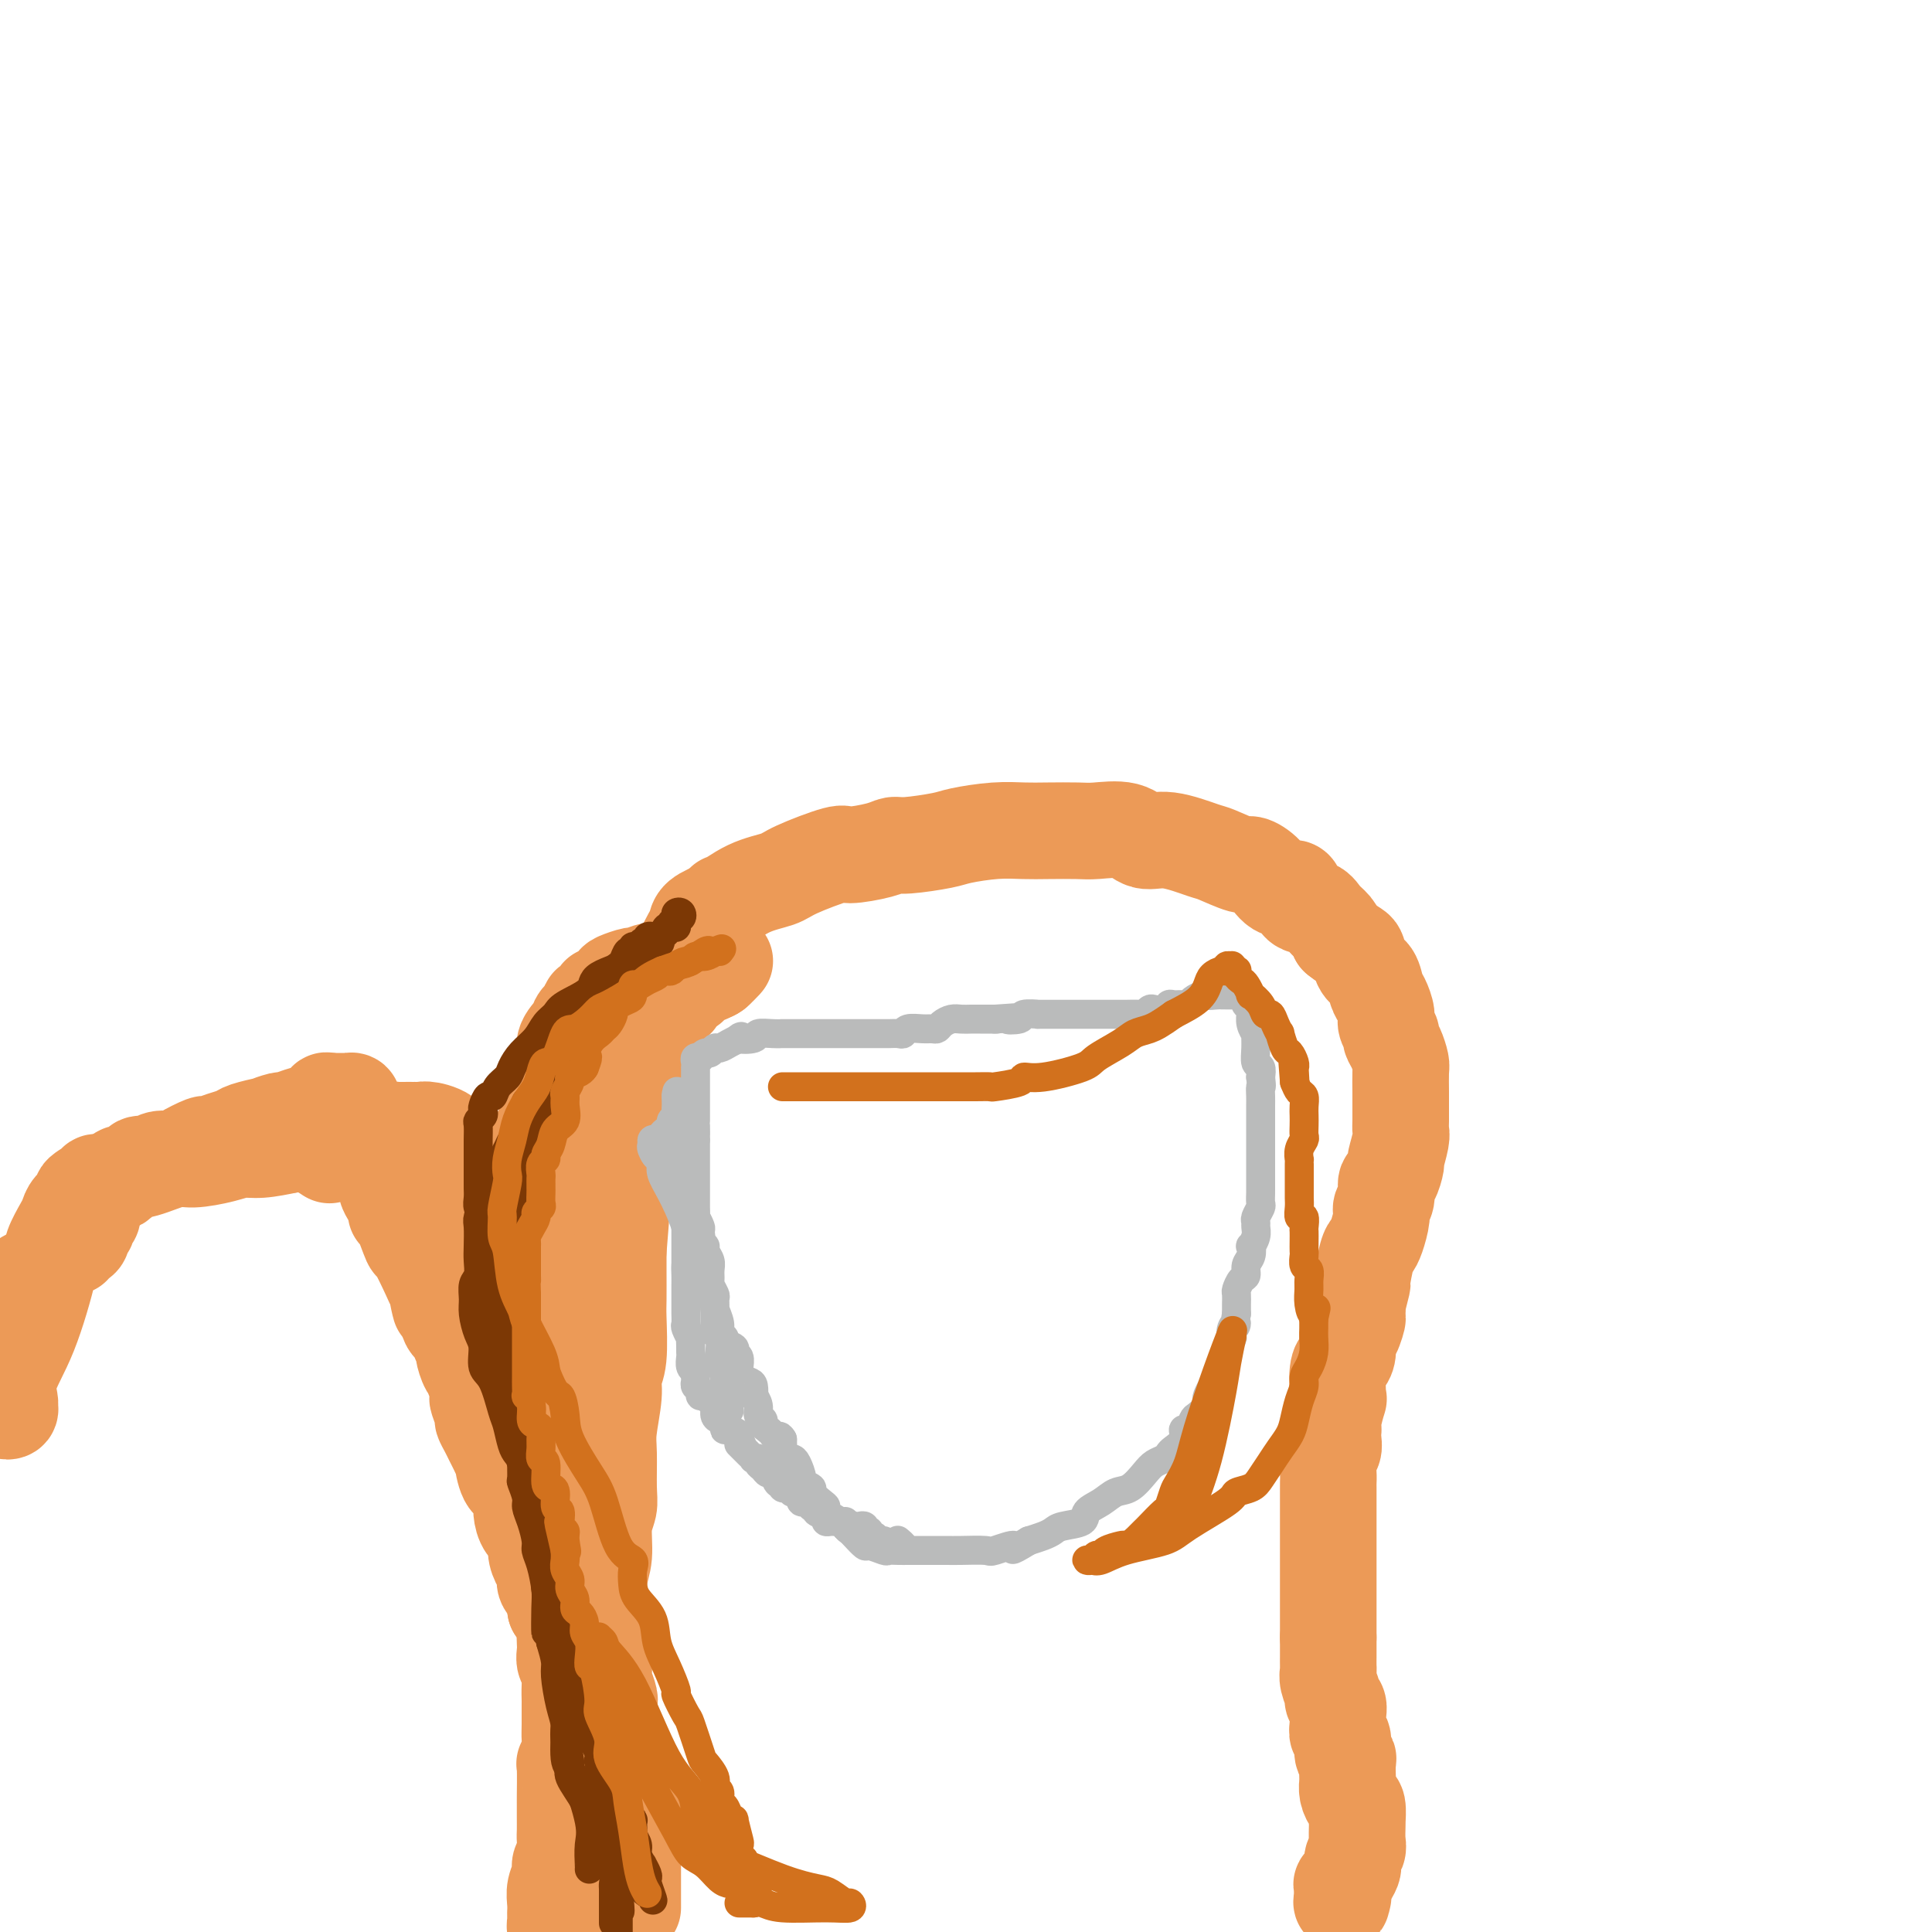 <svg viewBox='0 0 400 400' version='1.1' xmlns='http://www.w3.org/2000/svg' xmlns:xlink='http://www.w3.org/1999/xlink'><g fill='none' stroke='#EC9A57' stroke-width='20' stroke-linecap='round' stroke-linejoin='round'><path d='M120,359c-0.204,0.265 -0.408,0.530 0,-2c0.408,-2.530 1.429,-7.856 2,-11c0.571,-3.144 0.693,-4.106 1,-6c0.307,-1.894 0.799,-4.719 1,-6c0.201,-1.281 0.110,-1.018 0,-2c-0.110,-0.982 -0.240,-3.211 0,-5c0.240,-1.789 0.849,-3.140 1,-5c0.151,-1.860 -0.157,-4.231 0,-6c0.157,-1.769 0.778,-2.938 1,-4c0.222,-1.062 0.044,-2.017 0,-4c-0.044,-1.983 0.044,-4.994 0,-7c-0.044,-2.006 -0.222,-3.006 0,-5c0.222,-1.994 0.844,-4.982 1,-7c0.156,-2.018 -0.154,-3.068 0,-4c0.154,-0.932 0.773,-1.747 1,-4c0.227,-2.253 0.061,-5.944 0,-8c-0.061,-2.056 -0.016,-2.477 0,-4c0.016,-1.523 0.005,-4.150 0,-6c-0.005,-1.850 -0.002,-2.925 0,-4'/><path d='M128,259c1.238,-15.463 0.332,-4.120 0,-1c-0.332,3.120 -0.090,-1.983 0,-4c0.090,-2.017 0.028,-0.948 0,-1c-0.028,-0.052 -0.021,-1.226 0,-2c0.021,-0.774 0.058,-1.150 0,-2c-0.058,-0.850 -0.209,-2.174 0,-3c0.209,-0.826 0.778,-1.153 1,-2c0.222,-0.847 0.098,-2.214 0,-3c-0.098,-0.786 -0.171,-0.992 0,-2c0.171,-1.008 0.585,-2.819 1,-4c0.415,-1.181 0.832,-1.731 1,-3c0.168,-1.269 0.086,-3.257 0,-4c-0.086,-0.743 -0.178,-0.241 0,-1c0.178,-0.759 0.625,-2.779 1,-4c0.375,-1.221 0.679,-1.644 1,-2c0.321,-0.356 0.659,-0.645 1,-2c0.341,-1.355 0.683,-3.777 1,-5c0.317,-1.223 0.607,-1.248 1,-2c0.393,-0.752 0.889,-2.232 1,-3c0.111,-0.768 -0.163,-0.825 0,-1c0.163,-0.175 0.763,-0.468 1,-1c0.237,-0.532 0.110,-1.303 0,-2c-0.110,-0.697 -0.202,-1.320 0,-2c0.202,-0.680 0.698,-1.418 1,-2c0.302,-0.582 0.410,-1.009 1,-2c0.590,-0.991 1.661,-2.544 2,-3c0.339,-0.456 -0.056,0.187 0,0c0.056,-0.187 0.561,-1.205 1,-2c0.439,-0.795 0.810,-1.368 1,-2c0.190,-0.632 0.197,-1.323 1,-2c0.803,-0.677 2.401,-1.338 4,-2'/><path d='M149,188c1.559,-2.083 0.457,-0.790 1,-1c0.543,-0.210 2.732,-1.922 5,-3c2.268,-1.078 4.613,-1.521 6,-2c1.387,-0.479 1.814,-0.994 4,-2c2.186,-1.006 6.132,-2.503 8,-3c1.868,-0.497 1.659,0.007 3,0c1.341,-0.007 4.232,-0.527 6,-1c1.768,-0.473 2.414,-0.901 3,-1c0.586,-0.099 1.111,0.131 3,0c1.889,-0.131 5.143,-0.624 7,-1c1.857,-0.376 2.318,-0.637 4,-1c1.682,-0.363 4.586,-0.829 7,-1c2.414,-0.171 4.337,-0.048 6,0c1.663,0.048 3.067,0.021 5,0c1.933,-0.021 4.397,-0.036 6,0c1.603,0.036 2.345,0.122 4,0c1.655,-0.122 4.222,-0.451 6,0c1.778,0.451 2.767,1.684 4,2c1.233,0.316 2.710,-0.284 5,0c2.290,0.284 5.393,1.454 7,2c1.607,0.546 1.717,0.470 3,1c1.283,0.530 3.738,1.666 5,2c1.262,0.334 1.330,-0.134 2,0c0.670,0.134 1.941,0.872 3,2c1.059,1.128 1.908,2.648 3,3c1.092,0.352 2.429,-0.464 3,0c0.571,0.464 0.377,2.207 1,3c0.623,0.793 2.064,0.635 3,1c0.936,0.365 1.367,1.252 2,2c0.633,0.748 1.466,1.357 2,2c0.534,0.643 0.767,1.322 1,2'/><path d='M277,194c3.195,2.530 3.682,2.353 4,3c0.318,0.647 0.468,2.116 1,3c0.532,0.884 1.448,1.181 2,2c0.552,0.819 0.740,2.160 1,3c0.260,0.840 0.591,1.180 1,2c0.409,0.820 0.897,2.119 1,3c0.103,0.881 -0.179,1.342 0,2c0.179,0.658 0.818,1.511 1,2c0.182,0.489 -0.095,0.614 0,1c0.095,0.386 0.561,1.032 1,2c0.439,0.968 0.850,2.259 1,3c0.150,0.741 0.040,0.934 0,2c-0.040,1.066 -0.010,3.007 0,4c0.010,0.993 -0.001,1.037 0,2c0.001,0.963 0.015,2.843 0,4c-0.015,1.157 -0.059,1.589 0,2c0.059,0.411 0.222,0.801 0,2c-0.222,1.199 -0.829,3.206 -1,4c-0.171,0.794 0.094,0.373 0,1c-0.094,0.627 -0.546,2.302 -1,3c-0.454,0.698 -0.909,0.421 -1,1c-0.091,0.579 0.183,2.015 0,3c-0.183,0.985 -0.822,1.520 -1,2c-0.178,0.480 0.106,0.904 0,2c-0.106,1.096 -0.602,2.864 -1,4c-0.398,1.136 -0.699,1.639 -1,2c-0.301,0.361 -0.603,0.580 -1,2c-0.397,1.420 -0.890,4.040 -1,5c-0.110,0.960 0.163,0.258 0,1c-0.163,0.742 -0.761,2.926 -1,4c-0.239,1.074 -0.120,1.037 0,1'/><path d='M281,271c-1.349,5.691 -0.221,2.418 0,2c0.221,-0.418 -0.466,2.020 -1,3c-0.534,0.980 -0.914,0.502 -1,1c-0.086,0.498 0.121,1.972 0,3c-0.121,1.028 -0.572,1.609 -1,2c-0.428,0.391 -0.833,0.592 -1,2c-0.167,1.408 -0.097,4.022 0,5c0.097,0.978 0.222,0.321 0,1c-0.222,0.679 -0.791,2.696 -1,4c-0.209,1.304 -0.060,1.895 0,2c0.060,0.105 0.030,-0.278 0,0c-0.030,0.278 -0.061,1.216 0,2c0.061,0.784 0.212,1.413 0,2c-0.212,0.587 -0.789,1.130 -1,2c-0.211,0.870 -0.057,2.066 0,3c0.057,0.934 0.015,1.606 0,2c-0.015,0.394 -0.004,0.510 0,1c0.004,0.490 0.001,1.353 0,2c-0.001,0.647 -0.000,1.078 0,2c0.000,0.922 0.000,2.335 0,3c-0.000,0.665 -0.000,0.581 0,1c0.000,0.419 0.000,1.341 0,2c-0.000,0.659 -0.000,1.054 0,2c0.000,0.946 0.000,2.442 0,3c-0.000,0.558 -0.000,0.179 0,1c0.000,0.821 0.000,2.843 0,4c-0.000,1.157 -0.000,1.451 0,2c0.000,0.549 0.000,1.353 0,2c-0.000,0.647 -0.000,1.136 0,2c0.000,0.864 0.000,2.104 0,3c-0.000,0.896 -0.000,1.448 0,2'/><path d='M275,339c0.000,5.837 0.000,1.931 0,1c-0.000,-0.931 -0.001,1.114 0,2c0.001,0.886 0.004,0.612 0,1c-0.004,0.388 -0.016,1.438 0,2c0.016,0.562 0.061,0.636 0,1c-0.061,0.364 -0.227,1.018 0,2c0.227,0.982 0.846,2.293 1,3c0.154,0.707 -0.156,0.810 0,1c0.156,0.190 0.778,0.469 1,1c0.222,0.531 0.044,1.316 0,2c-0.044,0.684 0.044,1.269 0,2c-0.044,0.731 -0.222,1.608 0,2c0.222,0.392 0.844,0.298 1,1c0.156,0.702 -0.154,2.201 0,3c0.154,0.799 0.773,0.899 1,1c0.227,0.101 0.064,0.202 0,1c-0.064,0.798 -0.027,2.291 0,3c0.027,0.709 0.046,0.632 0,1c-0.046,0.368 -0.156,1.180 0,2c0.156,0.820 0.578,1.646 1,2c0.422,0.354 0.845,0.234 1,1c0.155,0.766 0.043,2.418 0,3c-0.043,0.582 -0.016,0.096 0,0c0.016,-0.096 0.020,0.199 0,1c-0.020,0.801 -0.066,2.107 0,3c0.066,0.893 0.242,1.372 0,2c-0.242,0.628 -0.902,1.403 -1,2c-0.098,0.597 0.365,1.016 0,2c-0.365,0.984 -1.560,2.534 -2,3c-0.440,0.466 -0.126,-0.153 0,0c0.126,0.153 0.063,1.076 0,2'/><path d='M278,392c-0.467,3.022 -0.133,1.578 0,1c0.133,-0.578 0.067,-0.289 0,0'/><path d='M131,395c0.000,-0.257 0.000,-0.513 0,-1c-0.000,-0.487 -0.000,-1.204 0,-2c0.000,-0.796 0.000,-1.672 0,-2c-0.000,-0.328 -0.000,-0.107 0,-1c0.000,-0.893 0.001,-2.899 0,-4c-0.001,-1.101 -0.003,-1.296 0,-2c0.003,-0.704 0.011,-1.916 0,-3c-0.011,-1.084 -0.041,-2.041 0,-3c0.041,-0.959 0.153,-1.922 0,-3c-0.153,-1.078 -0.570,-2.273 -1,-3c-0.430,-0.727 -0.872,-0.988 -1,-2c-0.128,-1.012 0.058,-2.776 0,-4c-0.058,-1.224 -0.362,-1.906 -1,-3c-0.638,-1.094 -1.611,-2.598 -2,-4c-0.389,-1.402 -0.195,-2.701 0,-4'/><path d='M126,354c-0.790,-3.528 -0.264,-2.349 0,-2c0.264,0.349 0.268,-0.131 0,-1c-0.268,-0.869 -0.808,-2.129 -1,-3c-0.192,-0.871 -0.037,-1.355 0,-2c0.037,-0.645 -0.043,-1.450 0,-2c0.043,-0.550 0.208,-0.846 0,-2c-0.208,-1.154 -0.791,-3.167 -1,-4c-0.209,-0.833 -0.046,-0.485 0,-1c0.046,-0.515 -0.026,-1.894 0,-3c0.026,-1.106 0.150,-1.941 0,-3c-0.150,-1.059 -0.575,-2.343 -1,-3c-0.425,-0.657 -0.850,-0.686 -1,-1c-0.150,-0.314 -0.026,-0.913 0,-2c0.026,-1.087 -0.045,-2.662 0,-4c0.045,-1.338 0.205,-2.441 0,-3c-0.205,-0.559 -0.776,-0.575 -1,-1c-0.224,-0.425 -0.103,-1.257 0,-2c0.103,-0.743 0.186,-1.395 0,-2c-0.186,-0.605 -0.642,-1.162 -1,-2c-0.358,-0.838 -0.618,-1.958 -1,-3c-0.382,-1.042 -0.887,-2.007 -1,-3c-0.113,-0.993 0.166,-2.013 0,-3c-0.166,-0.987 -0.776,-1.942 -1,-3c-0.224,-1.058 -0.060,-2.219 0,-3c0.060,-0.781 0.016,-1.183 0,-2c-0.016,-0.817 -0.004,-2.049 0,-3c0.004,-0.951 0.001,-1.619 0,-2c-0.001,-0.381 -0.000,-0.473 0,-1c0.000,-0.527 0.000,-1.488 0,-2c-0.000,-0.512 -0.000,-0.575 0,-1c0.000,-0.425 0.000,-1.213 0,-2'/><path d='M117,283c-1.410,-11.349 -0.434,-4.223 0,-2c0.434,2.223 0.328,-0.458 0,-2c-0.328,-1.542 -0.876,-1.943 -1,-2c-0.124,-0.057 0.177,0.232 0,0c-0.177,-0.232 -0.832,-0.986 -1,-2c-0.168,-1.014 0.151,-2.289 0,-3c-0.151,-0.711 -0.773,-0.858 -1,-1c-0.227,-0.142 -0.061,-0.279 0,-1c0.061,-0.721 0.016,-2.027 0,-3c-0.016,-0.973 -0.004,-1.611 0,-2c0.004,-0.389 0.001,-0.527 0,-1c-0.001,-0.473 -0.001,-1.281 0,-2c0.001,-0.719 0.004,-1.348 0,-2c-0.004,-0.652 -0.016,-1.327 0,-2c0.016,-0.673 0.060,-1.343 0,-2c-0.060,-0.657 -0.222,-1.301 0,-2c0.222,-0.699 0.830,-1.452 1,-2c0.170,-0.548 -0.098,-0.890 0,-1c0.098,-0.110 0.562,0.010 1,-1c0.438,-1.010 0.849,-3.152 1,-4c0.151,-0.848 0.041,-0.402 0,-1c-0.041,-0.598 -0.012,-2.239 0,-3c0.012,-0.761 0.006,-0.641 0,-1c-0.006,-0.359 -0.014,-1.195 0,-2c0.014,-0.805 0.050,-1.577 0,-2c-0.050,-0.423 -0.186,-0.498 0,-1c0.186,-0.502 0.693,-1.433 1,-2c0.307,-0.567 0.412,-0.771 1,-1c0.588,-0.229 1.658,-0.485 2,-1c0.342,-0.515 -0.045,-1.290 0,-2c0.045,-0.710 0.523,-1.355 1,-2'/><path d='M122,228c0.730,-1.190 0.055,-0.164 0,0c-0.055,0.164 0.512,-0.533 1,-1c0.488,-0.467 0.899,-0.702 1,-1c0.101,-0.298 -0.109,-0.657 0,-1c0.109,-0.343 0.535,-0.669 1,-1c0.465,-0.331 0.968,-0.667 1,-1c0.032,-0.333 -0.408,-0.662 0,-1c0.408,-0.338 1.665,-0.686 2,-1c0.335,-0.314 -0.250,-0.595 0,-1c0.250,-0.405 1.337,-0.934 2,-1c0.663,-0.066 0.902,0.332 1,0c0.098,-0.332 0.054,-1.394 0,-2c-0.054,-0.606 -0.120,-0.755 0,-1c0.120,-0.245 0.425,-0.587 1,-1c0.575,-0.413 1.420,-0.897 2,-1c0.580,-0.103 0.895,0.176 1,0c0.105,-0.176 0.000,-0.806 0,-1c-0.000,-0.194 0.105,0.049 0,0c-0.105,-0.049 -0.419,-0.391 0,-1c0.419,-0.609 1.570,-1.487 2,-2c0.430,-0.513 0.139,-0.662 0,-1c-0.139,-0.338 -0.126,-0.864 0,-1c0.126,-0.136 0.366,0.120 1,0c0.634,-0.120 1.661,-0.614 2,-1c0.339,-0.386 -0.011,-0.664 0,-1c0.011,-0.336 0.383,-0.730 1,-1c0.617,-0.270 1.477,-0.415 2,-1c0.523,-0.585 0.707,-1.610 1,-2c0.293,-0.390 0.694,-0.143 1,0c0.306,0.143 0.516,0.184 1,0c0.484,-0.184 1.242,-0.592 2,-1'/><path d='M148,201c4.024,-4.116 1.085,-0.907 0,0c-1.085,0.907 -0.317,-0.489 0,-1c0.317,-0.511 0.184,-0.137 0,0c-0.184,0.137 -0.420,0.036 -1,0c-0.580,-0.036 -1.506,-0.005 -2,0c-0.494,0.005 -0.557,-0.014 -1,0c-0.443,0.014 -1.264,0.060 -2,0c-0.736,-0.060 -1.385,-0.227 -2,0c-0.615,0.227 -1.195,0.849 -2,1c-0.805,0.151 -1.836,-0.168 -3,0c-1.164,0.168 -2.462,0.823 -3,1c-0.538,0.177 -0.317,-0.125 -1,0c-0.683,0.125 -2.272,0.677 -3,1c-0.728,0.323 -0.595,0.415 -1,1c-0.405,0.585 -1.346,1.661 -2,2c-0.654,0.339 -1.019,-0.061 -1,0c0.019,0.061 0.424,0.582 0,1c-0.424,0.418 -1.677,0.734 -2,1c-0.323,0.266 0.283,0.484 0,1c-0.283,0.516 -1.456,1.330 -2,2c-0.544,0.670 -0.458,1.196 -1,2c-0.542,0.804 -1.712,1.886 -2,3c-0.288,1.114 0.307,2.262 0,3c-0.307,0.738 -1.516,1.068 -2,2c-0.484,0.932 -0.242,2.466 0,4'/><path d='M115,225c-0.491,1.578 -0.719,1.022 -1,2c-0.281,0.978 -0.614,3.490 -1,5c-0.386,1.510 -0.824,2.020 -1,3c-0.176,0.980 -0.089,2.432 0,4c0.089,1.568 0.182,3.252 0,4c-0.182,0.748 -0.637,0.559 -1,2c-0.363,1.441 -0.633,4.513 -1,6c-0.367,1.487 -0.830,1.388 -1,2c-0.170,0.612 -0.046,1.935 0,3c0.046,1.065 0.015,1.872 0,3c-0.015,1.128 -0.014,2.578 0,4c0.014,1.422 0.041,2.816 0,4c-0.041,1.184 -0.151,2.158 0,3c0.151,0.842 0.561,1.553 1,3c0.439,1.447 0.905,3.631 1,5c0.095,1.369 -0.181,1.925 0,3c0.181,1.075 0.821,2.671 1,4c0.179,1.329 -0.102,2.391 0,3c0.102,0.609 0.588,0.766 1,2c0.412,1.234 0.751,3.545 1,5c0.249,1.455 0.409,2.053 1,3c0.591,0.947 1.612,2.244 2,3c0.388,0.756 0.142,0.970 0,2c-0.142,1.030 -0.178,2.876 0,4c0.178,1.124 0.572,1.526 1,2c0.428,0.474 0.889,1.019 1,2c0.111,0.981 -0.128,2.398 0,3c0.128,0.602 0.622,0.388 1,1c0.378,0.612 0.640,2.049 1,3c0.360,0.951 0.817,1.414 1,2c0.183,0.586 0.091,1.293 0,2'/><path d='M122,322c1.950,8.828 0.326,4.897 0,4c-0.326,-0.897 0.645,1.241 1,3c0.355,1.759 0.095,3.140 0,4c-0.095,0.860 -0.026,1.198 0,2c0.026,0.802 0.007,2.068 0,3c-0.007,0.932 -0.002,1.530 0,2c0.002,0.470 0.000,0.810 0,2c-0.000,1.190 0.001,3.228 0,4c-0.001,0.772 -0.004,0.278 0,1c0.004,0.722 0.015,2.661 0,4c-0.015,1.339 -0.057,2.077 0,3c0.057,0.923 0.211,2.029 0,3c-0.211,0.971 -0.789,1.807 -1,3c-0.211,1.193 -0.057,2.745 0,4c0.057,1.255 0.015,2.214 0,3c-0.015,0.786 -0.004,1.398 0,2c0.004,0.602 0.001,1.196 0,2c-0.001,0.804 0.001,1.820 0,3c-0.001,1.180 -0.004,2.523 0,3c0.004,0.477 0.016,0.087 0,1c-0.016,0.913 -0.061,3.130 0,4c0.061,0.870 0.227,0.393 0,1c-0.227,0.607 -0.849,2.297 -1,3c-0.151,0.703 0.167,0.418 0,1c-0.167,0.582 -0.819,2.029 -1,3c-0.181,0.971 0.109,1.465 0,2c-0.109,0.535 -0.617,1.113 -1,2c-0.383,0.887 -0.642,2.085 -1,3c-0.358,0.915 -0.817,1.547 -1,2c-0.183,0.453 -0.092,0.726 0,1'/><path d='M116,399c0.113,-0.025 0.227,-0.049 0,0c-0.227,0.049 -0.793,0.172 -1,0c-0.207,-0.172 -0.055,-0.640 0,-1c0.055,-0.360 0.014,-0.613 0,-1c-0.014,-0.387 0.000,-0.908 0,-1c-0.000,-0.092 -0.015,0.246 0,0c0.015,-0.246 0.060,-1.076 0,-2c-0.060,-0.924 -0.226,-1.942 0,-3c0.226,-1.058 0.845,-2.156 1,-3c0.155,-0.844 -0.155,-1.436 0,-2c0.155,-0.564 0.774,-1.102 1,-2c0.226,-0.898 0.061,-2.158 0,-3c-0.061,-0.842 -0.016,-1.267 0,-2c0.016,-0.733 0.003,-1.773 0,-3c-0.003,-1.227 0.003,-2.640 0,-3c-0.003,-0.360 -0.015,0.332 0,-1c0.015,-1.332 0.057,-4.690 0,-6c-0.057,-1.310 -0.211,-0.572 0,-1c0.211,-0.428 0.789,-2.021 1,-3c0.211,-0.979 0.056,-1.343 0,-2c-0.056,-0.657 -0.014,-1.608 0,-3c0.014,-1.392 0.000,-3.226 0,-4c-0.000,-0.774 0.014,-0.487 0,-1c-0.014,-0.513 -0.056,-1.827 0,-3c0.056,-1.173 0.211,-2.204 0,-3c-0.211,-0.796 -0.787,-1.358 -1,-2c-0.213,-0.642 -0.063,-1.363 0,-2c0.063,-0.637 0.037,-1.191 0,-2c-0.037,-0.809 -0.087,-1.872 0,-3c0.087,-1.128 0.311,-2.322 0,-3c-0.311,-0.678 -1.155,-0.839 -2,-1'/><path d='M115,333c-0.340,-2.596 0.311,-2.585 0,-3c-0.311,-0.415 -1.584,-1.256 -2,-2c-0.416,-0.744 0.026,-1.391 0,-2c-0.026,-0.609 -0.519,-1.178 -1,-2c-0.481,-0.822 -0.952,-1.896 -1,-3c-0.048,-1.104 0.325,-2.240 0,-3c-0.325,-0.760 -1.347,-1.146 -2,-2c-0.653,-0.854 -0.935,-2.178 -1,-3c-0.065,-0.822 0.089,-1.143 0,-2c-0.089,-0.857 -0.419,-2.250 -1,-3c-0.581,-0.750 -1.413,-0.858 -2,-2c-0.587,-1.142 -0.931,-3.317 -1,-4c-0.069,-0.683 0.135,0.125 0,0c-0.135,-0.125 -0.610,-1.183 -1,-2c-0.390,-0.817 -0.697,-1.392 -1,-2c-0.303,-0.608 -0.603,-1.247 -1,-2c-0.397,-0.753 -0.890,-1.619 -1,-2c-0.110,-0.381 0.163,-0.277 0,-1c-0.163,-0.723 -0.761,-2.274 -1,-3c-0.239,-0.726 -0.119,-0.626 0,-1c0.119,-0.374 0.238,-1.221 0,-2c-0.238,-0.779 -0.833,-1.489 -1,-2c-0.167,-0.511 0.095,-0.823 0,-1c-0.095,-0.177 -0.545,-0.218 -1,-1c-0.455,-0.782 -0.914,-2.306 -1,-3c-0.086,-0.694 0.201,-0.557 0,-1c-0.201,-0.443 -0.891,-1.467 -1,-2c-0.109,-0.533 0.363,-0.576 0,-1c-0.363,-0.424 -1.559,-1.230 -2,-2c-0.441,-0.770 -0.126,-1.506 0,-2c0.126,-0.494 0.063,-0.747 0,-1'/><path d='M93,271c-3.852,-9.709 -2.483,-2.981 -2,-1c0.483,1.981 0.080,-0.784 0,-2c-0.080,-1.216 0.162,-0.881 0,-1c-0.162,-0.119 -0.729,-0.691 -1,-1c-0.271,-0.309 -0.244,-0.355 -1,-2c-0.756,-1.645 -2.293,-4.888 -3,-6c-0.707,-1.112 -0.584,-0.093 -1,-1c-0.416,-0.907 -1.369,-3.738 -2,-5c-0.631,-1.262 -0.938,-0.953 -1,-1c-0.062,-0.047 0.123,-0.450 0,-1c-0.123,-0.550 -0.553,-1.249 -1,-2c-0.447,-0.751 -0.911,-1.556 -1,-2c-0.089,-0.444 0.197,-0.526 0,-1c-0.197,-0.474 -0.879,-1.338 -1,-2c-0.121,-0.662 0.317,-1.120 0,-2c-0.317,-0.880 -1.390,-2.181 -2,-3c-0.610,-0.819 -0.755,-1.154 -1,-2c-0.245,-0.846 -0.588,-2.201 -1,-3c-0.412,-0.799 -0.894,-1.041 -1,-1c-0.106,0.041 0.165,0.365 0,0c-0.165,-0.365 -0.764,-1.418 -1,-2c-0.236,-0.582 -0.108,-0.692 0,-1c0.108,-0.308 0.198,-0.815 0,-1c-0.198,-0.185 -0.682,-0.050 -1,0c-0.318,0.050 -0.470,0.013 -1,0c-0.530,-0.013 -1.437,-0.004 -2,0c-0.563,0.004 -0.781,0.002 -1,0'/><path d='M68,228c-1.045,-0.534 -0.158,0.632 0,1c0.158,0.368 -0.413,-0.060 -1,0c-0.587,0.060 -1.189,0.609 -2,1c-0.811,0.391 -1.832,0.626 -3,1c-1.168,0.374 -2.484,0.888 -3,1c-0.516,0.112 -0.231,-0.177 -1,0c-0.769,0.177 -2.593,0.821 -3,1c-0.407,0.179 0.601,-0.105 0,0c-0.601,0.105 -2.813,0.601 -4,1c-1.187,0.399 -1.351,0.702 -2,1c-0.649,0.298 -1.783,0.592 -3,1c-1.217,0.408 -2.518,0.931 -3,1c-0.482,0.069 -0.145,-0.317 -1,0c-0.855,0.317 -2.902,1.338 -4,2c-1.098,0.662 -1.249,0.965 -2,1c-0.751,0.035 -2.103,-0.197 -3,0c-0.897,0.197 -1.339,0.822 -2,1c-0.661,0.178 -1.540,-0.092 -2,0c-0.460,0.092 -0.500,0.545 -1,1c-0.500,0.455 -1.461,0.910 -2,1c-0.539,0.090 -0.655,-0.186 -1,0c-0.345,0.186 -0.920,0.833 -1,1c-0.080,0.167 0.333,-0.148 0,0c-0.333,0.148 -1.414,0.757 -2,1c-0.586,0.243 -0.679,0.121 -1,0c-0.321,-0.121 -0.871,-0.240 -1,0c-0.129,0.240 0.161,0.838 0,1c-0.161,0.162 -0.775,-0.111 -1,0c-0.225,0.111 -0.061,0.607 0,1c0.061,0.393 0.017,0.684 0,1c-0.017,0.316 -0.009,0.658 0,1'/><path d='M19,249c-1.548,1.477 -0.419,1.169 0,1c0.419,-0.169 0.127,-0.199 0,0c-0.127,0.199 -0.091,0.626 0,1c0.091,0.374 0.235,0.696 0,1c-0.235,0.304 -0.850,0.592 -1,1c-0.150,0.408 0.166,0.936 0,1c-0.166,0.064 -0.814,-0.337 -1,0c-0.186,0.337 0.091,1.410 0,2c-0.091,0.590 -0.548,0.696 -1,1c-0.452,0.304 -0.898,0.808 -1,1c-0.102,0.192 0.141,0.074 0,0c-0.141,-0.074 -0.667,-0.104 -1,0c-0.333,0.104 -0.473,0.342 -1,1c-0.527,0.658 -1.440,1.734 -2,2c-0.560,0.266 -0.766,-0.280 -1,0c-0.234,0.280 -0.496,1.385 -1,2c-0.504,0.615 -1.249,0.739 -2,1c-0.751,0.261 -1.508,0.661 -2,1c-0.492,0.339 -0.720,0.619 -1,1c-0.280,0.381 -0.614,0.862 -1,1c-0.386,0.138 -0.825,-0.068 -1,0c-0.175,0.068 -0.085,0.411 0,1c0.085,0.589 0.166,1.426 0,2c-0.166,0.574 -0.581,0.885 -1,2c-0.419,1.115 -0.844,3.034 -1,4c-0.156,0.966 -0.042,0.981 0,1c0.042,0.019 0.011,0.044 0,1c-0.011,0.956 -0.003,2.845 0,4c0.003,1.155 0.002,1.578 0,2'/><path d='M0,284c-0.525,2.897 -0.336,1.641 0,2c0.336,0.359 0.821,2.334 1,3c0.179,0.666 0.052,0.022 0,0c-0.052,-0.022 -0.028,0.579 0,1c0.028,0.421 0.061,0.663 0,1c-0.061,0.337 -0.215,0.771 0,1c0.215,0.229 0.801,0.253 1,0c0.199,-0.253 0.012,-0.785 0,-1c-0.012,-0.215 0.153,-0.114 0,-1c-0.153,-0.886 -0.623,-2.759 0,-5c0.623,-2.241 2.338,-4.852 4,-9c1.662,-4.148 3.270,-9.835 4,-13c0.730,-3.165 0.582,-3.808 1,-5c0.418,-1.192 1.401,-2.934 2,-4c0.599,-1.066 0.814,-1.456 1,-2c0.186,-0.544 0.344,-1.243 1,-2c0.656,-0.757 1.811,-1.574 2,-2c0.189,-0.426 -0.589,-0.461 0,-1c0.589,-0.539 2.546,-1.582 3,-2c0.454,-0.418 -0.594,-0.211 0,0c0.594,0.211 2.831,0.425 4,0c1.169,-0.425 1.271,-1.490 2,-2c0.729,-0.510 2.085,-0.466 4,-1c1.915,-0.534 4.390,-1.645 6,-2c1.610,-0.355 2.354,0.046 4,0c1.646,-0.046 4.194,-0.538 6,-1c1.806,-0.462 2.871,-0.894 4,-1c1.129,-0.106 2.323,0.112 4,0c1.677,-0.112 3.839,-0.556 6,-1'/><path d='M60,237c6.602,-1.399 3.107,-0.897 4,-1c0.893,-0.103 6.173,-0.812 9,-1c2.827,-0.188 3.199,0.146 4,0c0.801,-0.146 2.029,-0.771 3,-1c0.971,-0.229 1.685,-0.061 2,0c0.315,0.061 0.231,0.017 1,0c0.769,-0.017 2.392,-0.006 3,0c0.608,0.006 0.201,0.005 0,0c-0.201,-0.005 -0.198,-0.016 0,0c0.198,0.016 0.590,0.058 1,0c0.410,-0.058 0.840,-0.215 2,0c1.160,0.215 3.052,0.803 4,2c0.948,1.197 0.951,3.002 2,4c1.049,0.998 3.144,1.189 4,2c0.856,0.811 0.472,2.240 1,3c0.528,0.760 1.968,0.849 3,2c1.032,1.151 1.656,3.363 2,5c0.344,1.637 0.408,2.700 1,4c0.592,1.300 1.713,2.838 2,4c0.287,1.162 -0.259,1.950 0,3c0.259,1.050 1.324,2.363 2,4c0.676,1.637 0.965,3.598 1,5c0.035,1.402 -0.183,2.246 0,4c0.183,1.754 0.768,4.417 1,6c0.232,1.583 0.112,2.087 0,3c-0.112,0.913 -0.216,2.237 0,4c0.216,1.763 0.751,3.967 1,6c0.249,2.033 0.211,3.895 1,6c0.789,2.105 2.405,4.451 3,6c0.595,1.549 0.170,2.300 0,3c-0.170,0.700 -0.085,1.350 0,2'/><path d='M117,312c1.038,7.670 0.135,4.345 0,3c-0.135,-1.345 0.500,-0.710 1,0c0.500,0.710 0.866,1.495 1,2c0.134,0.505 0.036,0.728 0,1c-0.036,0.272 -0.008,0.591 0,1c0.008,0.409 -0.002,0.907 0,1c0.002,0.093 0.015,-0.220 0,0c-0.015,0.220 -0.060,0.972 0,1c0.060,0.028 0.224,-0.668 0,-1c-0.224,-0.332 -0.838,-0.301 -1,0c-0.162,0.301 0.127,0.872 0,0c-0.127,-0.872 -0.671,-3.187 -1,-5c-0.329,-1.813 -0.444,-3.122 -1,-5c-0.556,-1.878 -1.554,-4.323 -3,-8c-1.446,-3.677 -3.340,-8.585 -5,-11c-1.660,-2.415 -3.085,-2.338 -4,-4c-0.915,-1.662 -1.319,-5.065 -2,-7c-0.681,-1.935 -1.639,-2.402 -3,-4c-1.361,-1.598 -3.124,-4.326 -4,-6c-0.876,-1.674 -0.864,-2.294 -1,-3c-0.136,-0.706 -0.421,-1.498 -1,-3c-0.579,-1.502 -1.451,-3.715 -2,-5c-0.549,-1.285 -0.774,-1.643 -1,-2'/><path d='M90,257c-4.957,-10.378 -2.849,-4.823 -2,-3c0.849,1.823 0.438,-0.085 0,-1c-0.438,-0.915 -0.902,-0.838 -1,-1c-0.098,-0.162 0.171,-0.565 0,-1c-0.171,-0.435 -0.782,-0.903 -1,-1c-0.218,-0.097 -0.043,0.178 0,0c0.043,-0.178 -0.048,-0.808 0,-1c0.048,-0.192 0.233,0.054 0,0c-0.233,-0.054 -0.883,-0.409 -1,-1c-0.117,-0.591 0.301,-1.419 0,-2c-0.301,-0.581 -1.320,-0.916 -2,-1c-0.680,-0.084 -1.020,0.083 -1,0c0.020,-0.083 0.399,-0.415 0,-1c-0.399,-0.585 -1.575,-1.424 -2,-2c-0.425,-0.576 -0.100,-0.891 0,-1c0.100,-0.109 -0.025,-0.014 0,0c0.025,0.014 0.200,-0.053 0,0c-0.200,0.053 -0.773,0.225 -1,0c-0.227,-0.225 -0.106,-0.848 0,-1c0.106,-0.152 0.197,0.166 0,0c-0.197,-0.166 -0.683,-0.815 -1,-1c-0.317,-0.185 -0.466,0.094 -1,0c-0.534,-0.094 -1.452,-0.561 -2,-1c-0.548,-0.439 -0.724,-0.850 -1,-1c-0.276,-0.150 -0.651,-0.040 -1,0c-0.349,0.040 -0.672,0.010 -1,0c-0.328,-0.010 -0.663,0.000 -1,0c-0.337,-0.000 -0.678,-0.010 -1,0c-0.322,0.010 -0.625,0.041 -1,0c-0.375,-0.041 -0.821,-0.155 -1,0c-0.179,0.155 -0.089,0.577 0,1'/><path d='M68,238c-1.556,0.067 -0.444,0.733 0,1c0.444,0.267 0.222,0.133 0,0'/></g>
<g fill='none' stroke='#BABBBB' stroke-width='6' stroke-linecap='round' stroke-linejoin='round'><path d='M151,292c-0.032,-0.246 -0.065,-0.493 0,-1c0.065,-0.507 0.227,-1.275 0,-2c-0.227,-0.725 -0.845,-1.406 -1,-2c-0.155,-0.594 0.151,-1.100 0,-2c-0.151,-0.900 -0.758,-2.194 -1,-3c-0.242,-0.806 -0.117,-1.123 0,-2c0.117,-0.877 0.228,-2.314 0,-3c-0.228,-0.686 -0.793,-0.622 -1,-1c-0.207,-0.378 -0.054,-1.199 0,-2c0.054,-0.801 0.011,-1.580 0,-2c-0.011,-0.420 0.011,-0.479 0,-1c-0.011,-0.521 -0.056,-1.505 0,-2c0.056,-0.495 0.212,-0.503 0,-1c-0.212,-0.497 -0.793,-1.485 -1,-2c-0.207,-0.515 -0.041,-0.559 0,-1c0.041,-0.441 -0.044,-1.281 0,-2c0.044,-0.719 0.218,-1.316 0,-2c-0.218,-0.684 -0.828,-1.453 -1,-2c-0.172,-0.547 0.094,-0.870 0,-1c-0.094,-0.130 -0.547,-0.065 -1,0'/><path d='M145,258c-0.924,-5.659 -0.233,-2.807 0,-2c0.233,0.807 0.010,-0.433 0,-1c-0.010,-0.567 0.193,-0.462 0,-1c-0.193,-0.538 -0.784,-1.720 -1,-2c-0.216,-0.280 -0.058,0.342 0,0c0.058,-0.342 0.016,-1.650 0,-2c-0.016,-0.350 -0.004,0.256 0,0c0.004,-0.256 0.001,-1.375 0,-2c-0.001,-0.625 -0.000,-0.755 0,-1c0.000,-0.245 0.000,-0.604 0,-1c-0.000,-0.396 -0.000,-0.827 0,-1c0.000,-0.173 0.000,-0.088 0,0c-0.000,0.088 -0.000,0.177 0,0c0.000,-0.177 0.000,-0.621 0,-1c-0.000,-0.379 -0.000,-0.694 0,-1c0.000,-0.306 0.000,-0.603 0,-1c-0.000,-0.397 -0.000,-0.893 0,-1c0.000,-0.107 0.000,0.175 0,0c-0.000,-0.175 -0.000,-0.807 0,-1c0.000,-0.193 0.000,0.051 0,0c-0.000,-0.051 -0.000,-0.398 0,-1c0.000,-0.602 0.000,-1.458 0,-2c-0.000,-0.542 -0.000,-0.771 0,-1'/><path d='M144,236c-0.155,-3.525 -0.041,-1.339 0,-1c0.041,0.339 0.011,-1.170 0,-2c-0.011,-0.830 -0.003,-0.982 0,-1c0.003,-0.018 0.001,0.096 0,0c-0.001,-0.096 -0.000,-0.403 0,-1c0.000,-0.597 0.000,-1.484 0,-2c-0.000,-0.516 -0.000,-0.662 0,-1c0.000,-0.338 0.000,-0.869 0,-1c-0.000,-0.131 0.000,0.137 0,0c-0.000,-0.137 -0.000,-0.681 0,-1c0.000,-0.319 0.000,-0.415 0,-1c-0.000,-0.585 -0.000,-1.659 0,-2c0.000,-0.341 0.000,0.049 0,0c-0.000,-0.049 -0.001,-0.539 0,-1c0.001,-0.461 0.004,-0.894 0,-1c-0.004,-0.106 -0.016,0.116 0,0c0.016,-0.116 0.060,-0.571 0,-1c-0.060,-0.429 -0.223,-0.832 0,-1c0.223,-0.168 0.834,-0.102 1,0c0.166,0.102 -0.111,0.238 0,0c0.111,-0.238 0.610,-0.851 1,-1c0.390,-0.149 0.671,0.167 1,0c0.329,-0.167 0.707,-0.818 1,-1c0.293,-0.182 0.502,0.105 1,0c0.498,-0.105 1.285,-0.601 2,-1c0.715,-0.399 1.357,-0.699 2,-1'/><path d='M153,215c1.216,-0.790 -0.244,-0.264 0,0c0.244,0.264 2.192,0.267 3,0c0.808,-0.267 0.476,-0.804 1,-1c0.524,-0.196 1.905,-0.053 3,0c1.095,0.053 1.903,0.014 2,0c0.097,-0.014 -0.518,-0.004 0,0c0.518,0.004 2.168,0.001 3,0c0.832,-0.001 0.846,-0.000 1,0c0.154,0.000 0.447,0.000 1,0c0.553,-0.000 1.364,-0.000 2,0c0.636,0.000 1.095,0.000 2,0c0.905,-0.000 2.255,0.000 3,0c0.745,-0.000 0.885,-0.000 1,0c0.115,0.000 0.205,0.000 1,0c0.795,-0.000 2.297,-0.000 3,0c0.703,0.000 0.609,0.001 1,0c0.391,-0.001 1.269,-0.004 2,0c0.731,0.004 1.316,0.015 2,0c0.684,-0.015 1.468,-0.057 2,0c0.532,0.057 0.811,0.212 1,0c0.189,-0.212 0.287,-0.792 1,-1c0.713,-0.208 2.039,-0.046 3,0c0.961,0.046 1.556,-0.026 2,0c0.444,0.026 0.738,0.151 1,0c0.262,-0.151 0.491,-0.576 1,-1c0.509,-0.424 1.296,-0.846 2,-1c0.704,-0.154 1.324,-0.041 2,0c0.676,0.041 1.408,0.011 2,0c0.592,-0.011 1.044,-0.003 2,0c0.956,0.003 2.416,0.001 3,0c0.584,-0.001 0.292,-0.000 0,0'/><path d='M206,211c8.759,-0.635 4.157,-0.223 3,0c-1.157,0.223 1.131,0.256 2,0c0.869,-0.256 0.318,-0.801 1,-1c0.682,-0.199 2.596,-0.053 3,0c0.404,0.053 -0.703,0.014 0,0c0.703,-0.014 3.214,-0.004 4,0c0.786,0.004 -0.154,0.001 0,0c0.154,-0.001 1.403,-0.000 2,0c0.597,0.000 0.544,0.000 1,0c0.456,-0.000 1.422,-0.000 2,0c0.578,0.000 0.769,0.000 1,0c0.231,-0.000 0.501,-0.000 1,0c0.499,0.000 1.227,0.000 2,0c0.773,-0.000 1.591,-0.000 2,0c0.409,0.000 0.410,0.001 1,0c0.590,-0.001 1.769,-0.004 2,0c0.231,0.004 -0.486,0.015 0,0c0.486,-0.015 2.175,-0.056 3,0c0.825,0.056 0.784,0.207 1,0c0.216,-0.207 0.687,-0.773 1,-1c0.313,-0.227 0.469,-0.113 1,0c0.531,0.113 1.438,0.227 2,0c0.562,-0.227 0.780,-0.796 1,-1c0.220,-0.204 0.444,-0.044 1,0c0.556,0.044 1.445,-0.027 2,0c0.555,0.027 0.775,0.151 1,0c0.225,-0.151 0.455,-0.576 1,-1c0.545,-0.424 1.404,-0.846 2,-1c0.596,-0.154 0.930,-0.042 1,0c0.070,0.042 -0.123,0.012 0,0c0.123,-0.012 0.561,-0.006 1,0'/><path d='M251,206c6.914,-0.774 1.698,-0.207 0,0c-1.698,0.207 0.123,0.056 1,0c0.877,-0.056 0.808,-0.015 1,0c0.192,0.015 0.643,0.004 1,0c0.357,-0.004 0.621,-0.001 1,0c0.379,0.001 0.872,-0.000 1,0c0.128,0.000 -0.109,0.003 0,0c0.109,-0.003 0.564,-0.010 1,0c0.436,0.010 0.853,0.039 1,0c0.147,-0.039 0.025,-0.146 0,0c-0.025,0.146 0.046,0.545 0,1c-0.046,0.455 -0.210,0.964 0,1c0.210,0.036 0.792,-0.403 1,0c0.208,0.403 0.042,1.647 0,2c-0.042,0.353 0.042,-0.184 0,0c-0.042,0.184 -0.208,1.090 0,2c0.208,0.910 0.792,1.826 1,2c0.208,0.174 0.042,-0.393 0,0c-0.042,0.393 0.040,1.744 0,3c-0.040,1.256 -0.203,2.415 0,3c0.203,0.585 0.772,0.596 1,1c0.228,0.404 0.114,1.202 0,2'/><path d='M261,223c0.309,2.673 0.083,1.856 0,2c-0.083,0.144 -0.022,1.248 0,2c0.022,0.752 0.006,1.151 0,2c-0.006,0.849 -0.002,2.146 0,3c0.002,0.854 0.000,1.264 0,2c-0.000,0.736 -0.000,1.798 0,2c0.000,0.202 0.000,-0.454 0,0c-0.000,0.454 -0.000,2.019 0,3c0.000,0.981 -0.000,1.376 0,2c0.000,0.624 0.000,1.475 0,2c-0.000,0.525 -0.000,0.722 0,1c0.000,0.278 0.001,0.637 0,1c-0.001,0.363 -0.004,0.731 0,1c0.004,0.269 0.015,0.439 0,1c-0.015,0.561 -0.057,1.512 0,2c0.057,0.488 0.212,0.515 0,1c-0.212,0.485 -0.793,1.430 -1,2c-0.207,0.570 -0.042,0.764 0,1c0.042,0.236 -0.040,0.514 0,1c0.040,0.486 0.203,1.179 0,2c-0.203,0.821 -0.772,1.768 -1,2c-0.228,0.232 -0.117,-0.251 0,0c0.117,0.251 0.238,1.237 0,2c-0.238,0.763 -0.834,1.303 -1,2c-0.166,0.697 0.099,1.553 0,2c-0.099,0.447 -0.562,0.487 -1,1c-0.438,0.513 -0.849,1.499 -1,2c-0.151,0.501 -0.040,0.516 0,1c0.040,0.484 0.011,1.438 0,2c-0.011,0.562 -0.003,0.732 0,1c0.003,0.268 0.002,0.634 0,1'/><path d='M256,272c-0.714,3.985 0.001,2.446 0,2c-0.001,-0.446 -0.717,0.199 -1,1c-0.283,0.801 -0.131,1.757 0,2c0.131,0.243 0.242,-0.226 0,0c-0.242,0.226 -0.838,1.149 -1,2c-0.162,0.851 0.111,1.632 0,2c-0.111,0.368 -0.605,0.322 -1,1c-0.395,0.678 -0.693,2.078 -1,3c-0.307,0.922 -0.625,1.364 -1,2c-0.375,0.636 -0.807,1.464 -1,2c-0.193,0.536 -0.145,0.778 0,1c0.145,0.222 0.388,0.422 0,1c-0.388,0.578 -1.409,1.534 -2,2c-0.591,0.466 -0.754,0.443 -1,1c-0.246,0.557 -0.577,1.693 -1,2c-0.423,0.307 -0.939,-0.216 -1,0c-0.061,0.216 0.331,1.171 0,2c-0.331,0.829 -1.386,1.533 -2,2c-0.614,0.467 -0.786,0.696 -1,1c-0.214,0.304 -0.469,0.682 -1,1c-0.531,0.318 -1.338,0.574 -2,1c-0.662,0.426 -1.180,1.020 -2,2c-0.820,0.980 -1.943,2.346 -3,3c-1.057,0.654 -2.048,0.595 -3,1c-0.952,0.405 -1.865,1.274 -3,2c-1.135,0.726 -2.491,1.308 -3,2c-0.509,0.692 -0.169,1.495 -1,2c-0.831,0.505 -2.831,0.713 -4,1c-1.169,0.287 -1.507,0.654 -2,1c-0.493,0.346 -1.141,0.670 -2,1c-0.859,0.330 -1.930,0.665 -3,1'/><path d='M213,319c-5.091,3.105 -2.819,1.368 -3,1c-0.181,-0.368 -2.814,0.633 -4,1c-1.186,0.367 -0.926,0.098 -2,0c-1.074,-0.098 -3.481,-0.026 -5,0c-1.519,0.026 -2.150,0.007 -3,0c-0.850,-0.007 -1.920,-0.002 -3,0c-1.080,0.002 -2.171,0.002 -3,0c-0.829,-0.002 -1.396,-0.005 -2,0c-0.604,0.005 -1.246,0.017 -2,0c-0.754,-0.017 -1.620,-0.064 -2,0c-0.380,0.064 -0.272,0.238 -1,0c-0.728,-0.238 -2.290,-0.890 -3,-1c-0.710,-0.110 -0.568,0.320 -1,0c-0.432,-0.320 -1.437,-1.390 -2,-2c-0.563,-0.610 -0.684,-0.758 -1,-1c-0.316,-0.242 -0.827,-0.576 -1,-1c-0.173,-0.424 -0.010,-0.939 0,-1c0.010,-0.061 -0.135,0.331 -1,0c-0.865,-0.331 -2.450,-1.384 -3,-2c-0.550,-0.616 -0.064,-0.796 0,-1c0.064,-0.204 -0.294,-0.434 -1,-1c-0.706,-0.566 -1.761,-1.468 -2,-2c-0.239,-0.532 0.339,-0.693 0,-1c-0.339,-0.307 -1.596,-0.761 -2,-1c-0.404,-0.239 0.046,-0.263 0,-1c-0.046,-0.737 -0.587,-2.186 -1,-3c-0.413,-0.814 -0.699,-0.994 -1,-1c-0.301,-0.006 -0.617,0.163 -1,0c-0.383,-0.163 -0.834,-0.659 -1,-1c-0.166,-0.341 -0.047,-0.526 0,-1c0.047,-0.474 0.024,-1.237 0,-2'/><path d='M162,298c-0.796,-1.344 -0.787,-0.206 -1,0c-0.213,0.206 -0.650,-0.522 -1,-1c-0.350,-0.478 -0.615,-0.708 -1,-1c-0.385,-0.292 -0.892,-0.647 -1,-1c-0.108,-0.353 0.181,-0.706 0,-1c-0.181,-0.294 -0.833,-0.530 -1,-1c-0.167,-0.470 0.150,-1.172 0,-2c-0.150,-0.828 -0.766,-1.780 -1,-2c-0.234,-0.220 -0.087,0.292 0,0c0.087,-0.292 0.114,-1.387 0,-2c-0.114,-0.613 -0.369,-0.746 -1,-1c-0.631,-0.254 -1.637,-0.631 -2,-1c-0.363,-0.369 -0.081,-0.729 0,-1c0.081,-0.271 -0.039,-0.454 0,-1c0.039,-0.546 0.236,-1.456 0,-2c-0.236,-0.544 -0.904,-0.723 -1,-1c-0.096,-0.277 0.382,-0.653 0,-1c-0.382,-0.347 -1.623,-0.664 -2,-1c-0.377,-0.336 0.110,-0.691 0,-1c-0.110,-0.309 -0.816,-0.571 -1,-1c-0.184,-0.429 0.154,-1.025 0,-2c-0.154,-0.975 -0.800,-2.329 -1,-3c-0.200,-0.671 0.047,-0.659 0,-1c-0.047,-0.341 -0.386,-1.035 -1,-2c-0.614,-0.965 -1.503,-2.201 -2,-3c-0.497,-0.799 -0.602,-1.159 -1,-3c-0.398,-1.841 -1.087,-5.162 -2,-8c-0.913,-2.838 -2.049,-5.194 -3,-7c-0.951,-1.806 -1.718,-3.063 -2,-4c-0.282,-0.937 -0.081,-1.553 0,-2c0.081,-0.447 0.040,-0.723 0,-1'/><path d='M137,240c-2.176,-6.056 -1.116,-2.197 -1,-1c0.116,1.197 -0.711,-0.268 -1,-1c-0.289,-0.732 -0.039,-0.731 0,-1c0.039,-0.269 -0.134,-0.807 0,-1c0.134,-0.193 0.574,-0.041 1,0c0.426,0.041 0.836,-0.031 1,0c0.164,0.031 0.081,0.163 0,0c-0.081,-0.163 -0.162,-0.621 0,-1c0.162,-0.379 0.565,-0.679 1,-1c0.435,-0.321 0.901,-0.663 1,-1c0.099,-0.337 -0.170,-0.669 0,-1c0.170,-0.331 0.778,-0.662 1,-1c0.222,-0.338 0.060,-0.682 0,-1c-0.060,-0.318 -0.016,-0.611 0,-1c0.016,-0.389 0.004,-0.874 0,-1c-0.004,-0.126 -0.001,0.107 0,0c0.001,-0.107 0.001,-0.553 0,-1'/><path d='M140,227c0.403,-2.015 -0.089,-0.553 0,0c0.089,0.553 0.760,0.198 1,0c0.240,-0.198 0.050,-0.239 0,0c-0.050,0.239 0.039,0.759 0,1c-0.039,0.241 -0.207,0.204 0,1c0.207,0.796 0.787,2.424 1,3c0.213,0.576 0.057,0.099 0,0c-0.057,-0.099 -0.015,0.181 0,1c0.015,0.819 0.004,2.178 0,3c-0.004,0.822 -0.001,1.108 0,2c0.001,0.892 0.000,2.388 0,3c-0.000,0.612 -0.000,0.338 0,1c0.000,0.662 0.000,2.260 0,3c-0.000,0.740 -0.000,0.622 0,1c0.000,0.378 0.000,1.252 0,2c-0.000,0.748 -0.000,1.370 0,2c0.000,0.630 0.000,1.267 0,2c-0.000,0.733 -0.000,1.561 0,2c0.000,0.439 0.000,0.488 0,1c-0.000,0.512 -0.000,1.488 0,2c0.000,0.512 0.000,0.561 0,1c-0.000,0.439 -0.000,1.268 0,2c0.000,0.732 0.000,1.366 0,2'/><path d='M142,262c0.309,5.610 0.083,2.136 0,1c-0.083,-1.136 -0.022,0.067 0,1c0.022,0.933 0.006,1.597 0,2c-0.006,0.403 -0.001,0.546 0,1c0.001,0.454 -0.001,1.219 0,2c0.001,0.781 0.004,1.576 0,2c-0.004,0.424 -0.015,0.476 0,1c0.015,0.524 0.057,1.520 0,2c-0.057,0.480 -0.211,0.443 0,1c0.211,0.557 0.789,1.706 1,2c0.211,0.294 0.056,-0.268 0,0c-0.056,0.268 -0.011,1.367 0,2c0.011,0.633 -0.011,0.799 0,1c0.011,0.201 0.056,0.435 0,1c-0.056,0.565 -0.212,1.461 0,2c0.212,0.539 0.793,0.722 1,1c0.207,0.278 0.041,0.653 0,1c-0.041,0.347 0.045,0.666 0,1c-0.045,0.334 -0.220,0.681 0,1c0.220,0.319 0.833,0.609 1,1c0.167,0.391 -0.114,0.882 0,1c0.114,0.118 0.622,-0.137 1,0c0.378,0.137 0.627,0.666 1,1c0.373,0.334 0.870,0.472 1,1c0.130,0.528 -0.107,1.447 0,2c0.107,0.553 0.558,0.740 1,1c0.442,0.260 0.875,0.595 1,1c0.125,0.405 -0.059,0.882 0,1c0.059,0.118 0.362,-0.122 1,0c0.638,0.122 1.611,0.606 2,1c0.389,0.394 0.195,0.697 0,1'/><path d='M153,298c1.498,2.498 0.243,1.244 0,1c-0.243,-0.244 0.527,0.522 1,1c0.473,0.478 0.648,0.667 1,1c0.352,0.333 0.882,0.810 1,1c0.118,0.190 -0.176,0.094 0,0c0.176,-0.094 0.821,-0.185 1,0c0.179,0.185 -0.107,0.645 0,1c0.107,0.355 0.607,0.603 1,1c0.393,0.397 0.680,0.943 1,1c0.320,0.057 0.673,-0.373 1,0c0.327,0.373 0.626,1.550 1,2c0.374,0.450 0.822,0.172 1,0c0.178,-0.172 0.085,-0.238 0,0c-0.085,0.238 -0.164,0.781 0,1c0.164,0.219 0.570,0.114 1,0c0.430,-0.114 0.884,-0.237 1,0c0.116,0.237 -0.105,0.833 0,1c0.105,0.167 0.535,-0.095 1,0c0.465,0.095 0.966,0.546 1,1c0.034,0.454 -0.399,0.909 0,1c0.399,0.091 1.631,-0.183 2,0c0.369,0.183 -0.126,0.823 0,1c0.126,0.177 0.874,-0.110 1,0c0.126,0.110 -0.370,0.618 0,1c0.370,0.382 1.604,0.637 2,1c0.396,0.363 -0.048,0.833 0,1c0.048,0.167 0.587,0.031 1,0c0.413,-0.031 0.698,0.043 1,0c0.302,-0.043 0.620,-0.204 1,0c0.380,0.204 0.823,0.773 1,1c0.177,0.227 0.089,0.114 0,0'/><path d='M175,316c3.294,2.786 0.529,0.750 0,0c-0.529,-0.750 1.178,-0.215 2,0c0.822,0.215 0.760,0.109 1,0c0.240,-0.109 0.781,-0.221 1,0c0.219,0.221 0.114,0.776 0,1c-0.114,0.224 -0.238,0.117 0,0c0.238,-0.117 0.837,-0.242 1,0c0.163,0.242 -0.111,0.853 0,1c0.111,0.147 0.607,-0.171 1,0c0.393,0.171 0.682,0.830 1,1c0.318,0.170 0.664,-0.150 1,0c0.336,0.150 0.661,0.768 1,1c0.339,0.232 0.693,0.076 1,0c0.307,-0.076 0.567,-0.072 1,0c0.433,0.072 1.040,0.212 1,0c-0.040,-0.212 -0.726,-0.775 -1,-1c-0.274,-0.225 -0.137,-0.113 0,0'/></g>
<g fill='none' stroke='#7C3805' stroke-width='6' stroke-linecap='round' stroke-linejoin='round'><path d='M122,387c0.020,-0.053 0.040,-0.105 0,-1c-0.040,-0.895 -0.139,-2.631 0,-4c0.139,-1.369 0.518,-2.369 0,-5c-0.518,-2.631 -1.931,-6.893 -3,-9c-1.069,-2.107 -1.793,-2.057 -2,-4c-0.207,-1.943 0.103,-5.877 0,-9c-0.103,-3.123 -0.620,-5.436 -1,-8c-0.380,-2.564 -0.623,-5.381 -1,-7c-0.377,-1.619 -0.890,-2.041 -1,-3c-0.110,-0.959 0.181,-2.456 0,-4c-0.181,-1.544 -0.833,-3.136 -1,-4c-0.167,-0.864 0.151,-0.999 0,-2c-0.151,-1.001 -0.771,-2.866 -1,-4c-0.229,-1.134 -0.065,-1.537 0,-2c0.065,-0.463 0.033,-0.987 0,-2c-0.033,-1.013 -0.065,-2.516 0,-3c0.065,-0.484 0.227,0.050 0,-1c-0.227,-1.050 -0.844,-3.683 -1,-5c-0.156,-1.317 0.150,-1.316 0,-2c-0.150,-0.684 -0.757,-2.053 -1,-3c-0.243,-0.947 -0.121,-1.474 0,-2'/><path d='M110,303c-1.791,-13.021 -0.270,-3.572 0,-1c0.270,2.572 -0.712,-1.731 -1,-4c-0.288,-2.269 0.119,-2.504 0,-3c-0.119,-0.496 -0.764,-1.255 -1,-2c-0.236,-0.745 -0.063,-1.478 0,-2c0.063,-0.522 0.017,-0.834 0,-2c-0.017,-1.166 -0.005,-3.185 0,-4c0.005,-0.815 0.001,-0.426 0,-1c-0.001,-0.574 -0.000,-2.112 0,-3c0.000,-0.888 0.000,-1.126 0,-2c-0.000,-0.874 -0.000,-2.385 0,-3c0.000,-0.615 0.000,-0.335 0,-1c-0.000,-0.665 -0.000,-2.275 0,-3c0.000,-0.725 0.000,-0.565 0,-1c-0.000,-0.435 0.000,-1.465 0,-2c-0.000,-0.535 -0.000,-0.576 0,-1c0.000,-0.424 0.000,-1.233 0,-2c-0.000,-0.767 -0.000,-1.494 0,-2c0.000,-0.506 0.000,-0.793 0,-2c-0.000,-1.207 -0.001,-3.334 0,-4c0.001,-0.666 0.003,0.130 0,0c-0.003,-0.130 -0.011,-1.186 0,-2c0.011,-0.814 0.041,-1.386 0,-2c-0.041,-0.614 -0.155,-1.269 0,-2c0.155,-0.731 0.577,-1.539 1,-2c0.423,-0.461 0.845,-0.574 1,-1c0.155,-0.426 0.041,-1.166 0,-2c-0.041,-0.834 -0.011,-1.763 0,-2c0.011,-0.237 0.003,0.218 0,0c-0.003,-0.218 -0.002,-1.109 0,-2'/><path d='M110,243c0.227,-9.456 0.793,-3.097 1,-1c0.207,2.097 0.055,-0.069 0,-1c-0.055,-0.931 -0.015,-0.627 0,-1c0.015,-0.373 0.003,-1.424 0,-2c-0.003,-0.576 0.003,-0.678 0,-1c-0.003,-0.322 -0.015,-0.865 0,-1c0.015,-0.135 0.057,0.137 0,0c-0.057,-0.137 -0.211,-0.683 0,-1c0.211,-0.317 0.789,-0.404 1,-1c0.211,-0.596 0.056,-1.700 0,-2c-0.056,-0.300 -0.011,0.204 0,0c0.011,-0.204 -0.011,-1.114 0,-2c0.011,-0.886 0.055,-1.746 0,-2c-0.055,-0.254 -0.210,0.099 0,0c0.210,-0.099 0.786,-0.651 1,-1c0.214,-0.349 0.065,-0.494 0,-1c-0.065,-0.506 -0.047,-1.373 0,-2c0.047,-0.627 0.122,-1.013 0,-1c-0.122,0.013 -0.440,0.426 0,0c0.440,-0.426 1.638,-1.690 2,-2c0.362,-0.310 -0.113,0.334 0,0c0.113,-0.334 0.815,-1.648 1,-2c0.185,-0.352 -0.146,0.256 0,0c0.146,-0.256 0.770,-1.375 1,-2c0.230,-0.625 0.065,-0.755 0,-1c-0.065,-0.245 -0.032,-0.604 0,-1c0.032,-0.396 0.061,-0.830 0,-1c-0.061,-0.170 -0.212,-0.077 0,0c0.212,0.077 0.788,0.136 1,0c0.212,-0.136 0.061,-0.467 0,-1c-0.061,-0.533 -0.030,-1.266 0,-2'/><path d='M118,211c1.436,-5.210 1.026,-2.236 1,-1c-0.026,1.236 0.332,0.734 1,0c0.668,-0.734 1.646,-1.698 2,-2c0.354,-0.302 0.085,0.059 0,0c-0.085,-0.059 0.015,-0.539 0,-1c-0.015,-0.461 -0.145,-0.902 0,-1c0.145,-0.098 0.564,0.146 1,0c0.436,-0.146 0.890,-0.683 1,-1c0.110,-0.317 -0.125,-0.414 0,-1c0.125,-0.586 0.611,-1.661 1,-2c0.389,-0.339 0.681,0.059 1,0c0.319,-0.059 0.664,-0.575 1,-1c0.336,-0.425 0.664,-0.759 1,-1c0.336,-0.241 0.682,-0.389 1,-1c0.318,-0.611 0.610,-1.684 1,-2c0.390,-0.316 0.879,0.127 1,0c0.121,-0.127 -0.127,-0.822 0,-1c0.127,-0.178 0.627,0.162 1,0c0.373,-0.162 0.618,-0.825 1,-1c0.382,-0.175 0.902,0.139 1,0c0.098,-0.139 -0.225,-0.732 0,-1c0.225,-0.268 0.997,-0.213 1,0c0.003,0.213 -0.762,0.583 -1,1c-0.238,0.417 0.051,0.882 0,1c-0.051,0.118 -0.443,-0.109 -1,0c-0.557,0.109 -1.278,0.555 -2,1'/><path d='M131,197c0.103,0.618 1.360,1.163 0,2c-1.360,0.837 -5.337,1.967 -7,3c-1.663,1.033 -1.011,1.971 -2,3c-0.989,1.029 -3.619,2.151 -5,3c-1.381,0.849 -1.512,1.424 -2,2c-0.488,0.576 -1.334,1.151 -2,2c-0.666,0.849 -1.152,1.970 -2,3c-0.848,1.030 -2.059,1.969 -3,3c-0.941,1.031 -1.614,2.155 -2,3c-0.386,0.845 -0.485,1.410 -1,2c-0.515,0.590 -1.445,1.205 -2,2c-0.555,0.795 -0.736,1.771 -1,2c-0.264,0.229 -0.610,-0.289 -1,0c-0.390,0.289 -0.822,1.385 -1,2c-0.178,0.615 -0.100,0.749 0,1c0.100,0.251 0.223,0.619 0,1c-0.223,0.381 -0.792,0.774 -1,1c-0.208,0.226 -0.056,0.283 0,1c0.056,0.717 0.015,2.093 0,3c-0.015,0.907 -0.004,1.346 0,2c0.004,0.654 0.001,1.522 0,2c-0.001,0.478 0.000,0.565 0,1c-0.000,0.435 -0.001,1.219 0,2c0.001,0.781 0.004,1.560 0,2c-0.004,0.440 -0.015,0.542 0,1c0.015,0.458 0.057,1.273 0,2c-0.057,0.727 -0.211,1.366 0,2c0.211,0.634 0.789,1.263 1,2c0.211,0.737 0.057,1.583 0,2c-0.057,0.417 -0.016,0.405 0,1c0.016,0.595 0.008,1.798 0,3'/><path d='M100,258c-0.220,4.583 -0.270,0.539 0,0c0.270,-0.539 0.860,2.426 1,4c0.140,1.574 -0.169,1.757 0,2c0.169,0.243 0.816,0.545 1,1c0.184,0.455 -0.095,1.062 0,2c0.095,0.938 0.565,2.208 1,3c0.435,0.792 0.834,1.106 1,2c0.166,0.894 0.100,2.367 0,3c-0.100,0.633 -0.234,0.424 0,1c0.234,0.576 0.837,1.937 1,3c0.163,1.063 -0.115,1.830 0,3c0.115,1.170 0.621,2.745 1,4c0.379,1.255 0.631,2.191 1,3c0.369,0.809 0.854,1.492 1,3c0.146,1.508 -0.048,3.839 0,5c0.048,1.161 0.338,1.150 1,2c0.662,0.850 1.697,2.561 2,4c0.303,1.439 -0.125,2.608 0,4c0.125,1.392 0.802,3.008 1,4c0.198,0.992 -0.083,1.360 0,2c0.083,0.640 0.530,1.552 1,3c0.470,1.448 0.962,3.432 1,5c0.038,1.568 -0.378,2.720 0,4c0.378,1.280 1.550,2.688 2,4c0.450,1.312 0.177,2.528 0,3c-0.177,0.472 -0.258,0.200 0,1c0.258,0.800 0.857,2.673 1,4c0.143,1.327 -0.168,2.108 0,3c0.168,0.892 0.814,1.894 1,3c0.186,1.106 -0.090,2.316 0,3c0.090,0.684 0.545,0.842 1,1'/><path d='M119,347c3.122,14.626 1.428,6.692 1,4c-0.428,-2.692 0.411,-0.140 1,2c0.589,2.140 0.929,3.869 1,5c0.071,1.131 -0.125,1.664 0,2c0.125,0.336 0.572,0.475 1,1c0.428,0.525 0.836,1.437 1,2c0.164,0.563 0.082,0.777 0,1c-0.082,0.223 -0.165,0.454 0,1c0.165,0.546 0.579,1.408 1,2c0.421,0.592 0.849,0.913 1,1c0.151,0.087 0.026,-0.061 0,0c-0.026,0.061 0.048,0.331 0,1c-0.048,0.669 -0.219,1.736 0,2c0.219,0.264 0.828,-0.276 1,0c0.172,0.276 -0.094,1.366 0,2c0.094,0.634 0.546,0.811 1,1c0.454,0.189 0.910,0.391 1,1c0.090,0.609 -0.186,1.625 0,2c0.186,0.375 0.835,0.107 1,0c0.165,-0.107 -0.153,-0.055 0,0c0.153,0.055 0.777,0.112 1,0c0.223,-0.112 0.045,-0.392 0,0c-0.045,0.392 0.045,1.458 0,2c-0.045,0.542 -0.223,0.560 0,1c0.223,0.440 0.848,1.302 1,2c0.152,0.698 -0.170,1.234 0,2c0.170,0.766 0.830,1.763 1,2c0.170,0.237 -0.150,-0.287 0,0c0.150,0.287 0.771,1.385 1,2c0.229,0.615 0.065,0.747 0,1c-0.065,0.253 -0.033,0.626 0,1'/><path d='M134,390c2.319,6.663 0.617,1.821 0,0c-0.617,-1.821 -0.151,-0.621 0,0c0.151,0.621 -0.015,0.663 0,1c0.015,0.337 0.212,0.969 0,1c-0.212,0.031 -0.832,-0.537 -1,-1c-0.168,-0.463 0.116,-0.819 0,-1c-0.116,-0.181 -0.633,-0.185 -1,0c-0.367,0.185 -0.585,0.561 -1,0c-0.415,-0.561 -1.028,-2.059 -2,-3c-0.972,-0.941 -2.302,-1.326 -3,-2c-0.698,-0.674 -0.762,-1.637 -1,-2c-0.238,-0.363 -0.650,-0.124 -1,-1c-0.350,-0.876 -0.639,-2.865 -1,-4c-0.361,-1.135 -0.794,-1.417 -1,-2c-0.206,-0.583 -0.184,-1.468 -1,-3c-0.816,-1.532 -2.470,-3.713 -3,-5c-0.530,-1.287 0.064,-1.682 0,-3c-0.064,-1.318 -0.787,-3.559 -1,-5c-0.213,-1.441 0.084,-2.082 0,-3c-0.084,-0.918 -0.548,-2.112 -1,-4c-0.452,-1.888 -0.891,-4.470 -1,-6c-0.109,-1.530 0.112,-2.009 0,-3c-0.112,-0.991 -0.556,-2.496 -1,-4'/><path d='M114,340c-0.842,-4.528 -0.948,-1.847 -1,-2c-0.052,-0.153 -0.052,-3.142 0,-5c0.052,-1.858 0.155,-2.587 0,-4c-0.155,-1.413 -0.567,-3.509 -1,-5c-0.433,-1.491 -0.885,-2.376 -1,-3c-0.115,-0.624 0.109,-0.987 0,-2c-0.109,-1.013 -0.551,-2.675 -1,-4c-0.449,-1.325 -0.905,-2.314 -1,-3c-0.095,-0.686 0.171,-1.070 0,-2c-0.171,-0.930 -0.781,-2.407 -1,-3c-0.219,-0.593 -0.048,-0.304 0,-1c0.048,-0.696 -0.025,-2.377 0,-3c0.025,-0.623 0.150,-0.186 0,-1c-0.150,-0.814 -0.576,-2.877 -1,-4c-0.424,-1.123 -0.846,-1.305 -1,-2c-0.154,-0.695 -0.041,-1.904 0,-3c0.041,-1.096 0.011,-2.081 0,-3c-0.011,-0.919 -0.003,-1.773 0,-3c0.003,-1.227 0.001,-2.826 0,-4c-0.001,-1.174 0.000,-1.924 0,-3c-0.000,-1.076 -0.001,-2.480 0,-4c0.001,-1.520 0.004,-3.157 0,-4c-0.004,-0.843 -0.016,-0.891 0,-2c0.016,-1.109 0.061,-3.280 0,-5c-0.061,-1.720 -0.226,-2.989 0,-4c0.226,-1.011 0.845,-1.765 1,-3c0.155,-1.235 -0.155,-2.950 0,-4c0.155,-1.050 0.773,-1.436 1,-2c0.227,-0.564 0.061,-1.306 0,-2c-0.061,-0.694 -0.017,-1.341 0,-2c0.017,-0.659 0.009,-1.329 0,-2'/><path d='M108,246c0.774,-7.796 1.710,-3.784 2,-3c0.290,0.784 -0.067,-1.658 0,-3c0.067,-1.342 0.557,-1.585 1,-2c0.443,-0.415 0.840,-1.003 1,-2c0.160,-0.997 0.084,-2.403 0,-3c-0.084,-0.597 -0.178,-0.386 0,-1c0.178,-0.614 0.626,-2.053 1,-3c0.374,-0.947 0.674,-1.401 1,-2c0.326,-0.599 0.679,-1.344 1,-2c0.321,-0.656 0.610,-1.224 1,-2c0.390,-0.776 0.882,-1.760 1,-2c0.118,-0.240 -0.137,0.266 0,0c0.137,-0.266 0.667,-1.303 1,-2c0.333,-0.697 0.471,-1.056 1,-2c0.529,-0.944 1.451,-2.475 2,-3c0.549,-0.525 0.726,-0.044 1,0c0.274,0.044 0.646,-0.350 1,-1c0.354,-0.650 0.690,-1.555 1,-2c0.310,-0.445 0.594,-0.429 1,-1c0.406,-0.571 0.935,-1.729 1,-2c0.065,-0.271 -0.333,0.345 0,0c0.333,-0.345 1.396,-1.652 2,-2c0.604,-0.348 0.748,0.261 1,0c0.252,-0.261 0.610,-1.393 1,-2c0.390,-0.607 0.811,-0.690 1,-1c0.189,-0.310 0.145,-0.847 0,-1c-0.145,-0.153 -0.393,0.078 0,0c0.393,-0.078 1.425,-0.464 2,-1c0.575,-0.536 0.693,-1.221 1,-2c0.307,-0.779 0.802,-1.651 1,-2c0.198,-0.349 0.099,-0.174 0,0'/><path d='M135,197c2.715,-3.267 1.502,-1.435 1,-1c-0.502,0.435 -0.293,-0.529 0,-1c0.293,-0.471 0.671,-0.451 1,-1c0.329,-0.549 0.610,-1.667 1,-2c0.390,-0.333 0.888,0.117 1,0c0.112,-0.117 -0.163,-0.803 0,-1c0.163,-0.197 0.763,0.095 1,0c0.237,-0.095 0.112,-0.576 0,-1c-0.112,-0.424 -0.212,-0.790 0,-1c0.212,-0.210 0.737,-0.262 1,0c0.263,0.262 0.263,0.840 0,1c-0.263,0.160 -0.790,-0.099 -1,0c-0.210,0.099 -0.102,0.554 0,1c0.102,0.446 0.198,0.881 0,1c-0.198,0.119 -0.689,-0.078 -1,0c-0.311,0.078 -0.443,0.432 -1,1c-0.557,0.568 -1.540,1.351 -2,2c-0.460,0.649 -0.396,1.163 -1,2c-0.604,0.837 -1.875,1.997 -3,3c-1.125,1.003 -2.104,1.849 -3,3c-0.896,1.151 -1.711,2.609 -3,4c-1.289,1.391 -3.053,2.717 -4,4c-0.947,1.283 -1.077,2.523 -2,3c-0.923,0.477 -2.639,0.190 -3,1c-0.361,0.810 0.634,2.718 0,4c-0.634,1.282 -2.895,1.938 -4,3c-1.105,1.062 -1.052,2.531 -1,4'/><path d='M112,226c-1.423,1.972 -2.479,1.402 -3,2c-0.521,0.598 -0.507,2.364 -1,4c-0.493,1.636 -1.494,3.140 -2,4c-0.506,0.860 -0.518,1.074 -1,2c-0.482,0.926 -1.435,2.565 -2,4c-0.565,1.435 -0.744,2.668 -1,3c-0.256,0.332 -0.591,-0.236 -1,0c-0.409,0.236 -0.894,1.277 -1,2c-0.106,0.723 0.168,1.127 0,2c-0.168,0.873 -0.776,2.216 -1,3c-0.224,0.784 -0.064,1.010 0,2c0.064,0.990 0.031,2.744 0,4c-0.031,1.256 -0.062,2.015 0,3c0.062,0.985 0.215,2.196 0,3c-0.215,0.804 -0.800,1.200 -1,2c-0.200,0.800 -0.017,2.004 0,3c0.017,0.996 -0.133,1.786 0,3c0.133,1.214 0.550,2.854 1,4c0.450,1.146 0.932,1.800 1,3c0.068,1.200 -0.280,2.948 0,4c0.280,1.052 1.188,1.409 2,3c0.812,1.591 1.527,4.416 2,6c0.473,1.584 0.704,1.928 1,3c0.296,1.072 0.655,2.872 1,4c0.345,1.128 0.674,1.583 1,2c0.326,0.417 0.647,0.796 1,2c0.353,1.204 0.738,3.234 1,4c0.262,0.766 0.400,0.267 1,1c0.600,0.733 1.662,2.697 2,4c0.338,1.303 -0.046,1.944 0,3c0.046,1.056 0.523,2.528 1,4'/><path d='M113,319c2.498,7.666 1.244,3.331 1,2c-0.244,-1.331 0.523,0.342 1,2c0.477,1.658 0.666,3.302 1,4c0.334,0.698 0.815,0.450 1,1c0.185,0.550 0.073,1.897 0,3c-0.073,1.103 -0.108,1.961 0,2c0.108,0.039 0.359,-0.743 1,0c0.641,0.743 1.673,3.010 2,4c0.327,0.990 -0.052,0.703 0,1c0.052,0.297 0.535,1.177 1,2c0.465,0.823 0.913,1.588 1,2c0.087,0.412 -0.188,0.470 0,1c0.188,0.530 0.838,1.530 1,3c0.162,1.470 -0.163,3.409 0,5c0.163,1.591 0.815,2.834 1,4c0.185,1.166 -0.095,2.254 0,3c0.095,0.746 0.565,1.148 1,2c0.435,0.852 0.833,2.152 1,3c0.167,0.848 0.101,1.244 0,2c-0.101,0.756 -0.237,1.873 0,3c0.237,1.127 0.848,2.264 1,3c0.152,0.736 -0.155,1.072 0,2c0.155,0.928 0.774,2.450 1,3c0.226,0.550 0.061,0.130 0,1c-0.061,0.870 -0.016,3.030 0,4c0.016,0.970 0.004,0.750 0,1c-0.004,0.250 -0.001,0.970 0,2c0.001,1.030 0.000,2.369 0,3c-0.000,0.631 -0.000,0.555 0,1c0.000,0.445 0.000,1.413 0,2c-0.000,0.587 -0.000,0.794 0,1'/><path d='M128,391c0.774,7.589 0.207,4.061 0,3c-0.207,-1.061 -0.056,0.346 0,1c0.056,0.654 0.015,0.557 0,1c-0.015,0.443 -0.004,1.427 0,2c0.004,0.573 0.001,0.735 0,1c-0.001,0.265 -0.001,0.632 0,1'/><path d='M127,398c-0.000,0.150 -0.000,0.301 0,0c0.000,-0.301 0.001,-1.052 0,-2c-0.001,-0.948 -0.004,-2.092 0,-3c0.004,-0.908 0.015,-1.581 0,-2c-0.015,-0.419 -0.057,-0.583 0,-1c0.057,-0.417 0.211,-1.088 0,-2c-0.211,-0.912 -0.789,-2.067 -1,-3c-0.211,-0.933 -0.056,-1.646 0,-2c0.056,-0.354 0.012,-0.349 0,-1c-0.012,-0.651 0.007,-1.957 0,-3c-0.007,-1.043 -0.040,-1.823 0,-2c0.040,-0.177 0.154,0.250 0,0c-0.154,-0.250 -0.577,-1.176 -1,-2c-0.423,-0.824 -0.845,-1.545 -1,-2c-0.155,-0.455 -0.041,-0.644 0,-1c0.041,-0.356 0.011,-0.879 0,-1c-0.011,-0.121 -0.003,0.160 0,0c0.003,-0.160 0.001,-0.760 0,-1c-0.001,-0.240 -0.000,-0.120 0,0'/></g>
<g fill='none' stroke='#D2711D' stroke-width='6' stroke-linecap='round' stroke-linejoin='round'><path d='M134,392c-0.332,-0.562 -0.664,-1.124 -1,-2c-0.336,-0.876 -0.676,-2.065 -1,-4c-0.324,-1.935 -0.631,-4.616 -1,-7c-0.369,-2.384 -0.800,-4.470 -1,-6c-0.200,-1.530 -0.168,-2.503 -1,-4c-0.832,-1.497 -2.527,-3.519 -3,-5c-0.473,-1.481 0.276,-2.420 0,-4c-0.276,-1.580 -1.577,-3.801 -2,-5c-0.423,-1.199 0.031,-1.374 0,-3c-0.031,-1.626 -0.548,-4.701 -1,-6c-0.452,-1.299 -0.838,-0.823 -1,-1c-0.162,-0.177 -0.099,-1.007 0,-2c0.099,-0.993 0.233,-2.149 0,-3c-0.233,-0.851 -0.832,-1.397 -1,-2c-0.168,-0.603 0.094,-1.264 0,-2c-0.094,-0.736 -0.546,-1.548 -1,-2c-0.454,-0.452 -0.910,-0.544 -1,-1c-0.090,-0.456 0.186,-1.277 0,-2c-0.186,-0.723 -0.834,-1.348 -1,-2c-0.166,-0.652 0.151,-1.329 0,-2c-0.151,-0.671 -0.772,-1.334 -1,-2c-0.228,-0.666 -0.065,-1.333 0,-2c0.065,-0.667 0.033,-1.333 0,-2'/><path d='M117,321c-2.625,-11.181 -0.688,-3.634 0,-1c0.688,2.634 0.128,0.355 0,-1c-0.128,-1.355 0.177,-1.785 0,-2c-0.177,-0.215 -0.835,-0.215 -1,-1c-0.165,-0.785 0.162,-2.354 0,-3c-0.162,-0.646 -0.813,-0.370 -1,-1c-0.187,-0.630 0.090,-2.167 0,-3c-0.090,-0.833 -0.546,-0.961 -1,-1c-0.454,-0.039 -0.907,0.012 -1,-1c-0.093,-1.012 0.172,-3.087 0,-4c-0.172,-0.913 -0.781,-0.665 -1,-1c-0.219,-0.335 -0.049,-1.254 0,-2c0.049,-0.746 -0.024,-1.319 0,-2c0.024,-0.681 0.146,-1.469 0,-2c-0.146,-0.531 -0.561,-0.806 -1,-1c-0.439,-0.194 -0.902,-0.307 -1,-1c-0.098,-0.693 0.170,-1.968 0,-3c-0.170,-1.032 -0.778,-1.823 -1,-2c-0.222,-0.177 -0.060,0.261 0,0c0.060,-0.261 0.016,-1.221 0,-2c-0.016,-0.779 -0.004,-1.379 0,-2c0.004,-0.621 0.001,-1.265 0,-2c-0.001,-0.735 -0.000,-1.562 0,-2c0.000,-0.438 0.000,-0.487 0,-1c-0.000,-0.513 -0.000,-1.491 0,-2c0.000,-0.509 0.000,-0.551 0,-1c-0.000,-0.449 -0.000,-1.305 0,-2c0.000,-0.695 0.000,-1.227 0,-2c-0.000,-0.773 -0.000,-1.785 0,-2c0.000,-0.215 0.000,0.367 0,0c-0.000,-0.367 -0.000,-1.684 0,-3'/><path d='M109,268c-0.155,-4.682 -0.042,-3.387 0,-3c0.042,0.387 0.011,-0.134 0,-1c-0.011,-0.866 -0.004,-2.077 0,-3c0.004,-0.923 0.004,-1.560 0,-2c-0.004,-0.440 -0.011,-0.685 0,-1c0.011,-0.315 0.040,-0.700 0,-1c-0.040,-0.300 -0.151,-0.514 0,-1c0.151,-0.486 0.562,-1.242 1,-2c0.438,-0.758 0.902,-1.516 1,-2c0.098,-0.484 -0.170,-0.693 0,-1c0.170,-0.307 0.778,-0.713 1,-1c0.222,-0.287 0.060,-0.454 0,-1c-0.060,-0.546 -0.016,-1.470 0,-2c0.016,-0.530 0.005,-0.666 0,-1c-0.005,-0.334 -0.002,-0.867 0,-1c0.002,-0.133 0.005,0.133 0,0c-0.005,-0.133 -0.016,-0.665 0,-1c0.016,-0.335 0.060,-0.473 0,-1c-0.060,-0.527 -0.225,-1.444 0,-2c0.225,-0.556 0.838,-0.753 1,-1c0.162,-0.247 -0.129,-0.545 0,-1c0.129,-0.455 0.676,-1.067 1,-2c0.324,-0.933 0.425,-2.185 1,-3c0.575,-0.815 1.622,-1.192 2,-2c0.378,-0.808 0.085,-2.048 0,-3c-0.085,-0.952 0.036,-1.617 0,-2c-0.036,-0.383 -0.231,-0.484 0,-1c0.231,-0.516 0.887,-1.448 1,-2c0.113,-0.552 -0.316,-0.726 0,-1c0.316,-0.274 1.376,-0.650 2,-1c0.624,-0.350 0.812,-0.675 1,-1'/><path d='M121,221c1.361,-3.394 0.262,-1.878 0,-2c-0.262,-0.122 0.312,-1.882 1,-3c0.688,-1.118 1.490,-1.595 2,-2c0.510,-0.405 0.727,-0.738 1,-1c0.273,-0.262 0.601,-0.452 1,-1c0.399,-0.548 0.867,-1.455 1,-2c0.133,-0.545 -0.070,-0.728 0,-1c0.070,-0.272 0.413,-0.632 1,-1c0.587,-0.368 1.417,-0.743 2,-1c0.583,-0.257 0.919,-0.397 1,-1c0.081,-0.603 -0.095,-1.668 0,-2c0.095,-0.332 0.459,0.068 1,0c0.541,-0.068 1.258,-0.606 2,-1c0.742,-0.394 1.507,-0.644 2,-1c0.493,-0.356 0.713,-0.817 1,-1c0.287,-0.183 0.640,-0.086 1,0c0.360,0.086 0.726,0.163 1,0c0.274,-0.163 0.457,-0.564 1,-1c0.543,-0.436 1.446,-0.905 2,-1c0.554,-0.095 0.760,0.185 1,0c0.240,-0.185 0.514,-0.834 1,-1c0.486,-0.166 1.186,0.152 2,0c0.814,-0.152 1.744,-0.773 2,-1c0.256,-0.227 -0.162,-0.061 0,0c0.162,0.061 0.903,0.017 1,0c0.097,-0.017 -0.452,-0.009 -1,0'/><path d='M148,197c2.685,-1.091 0.898,-0.318 0,0c-0.898,0.318 -0.908,0.182 -1,0c-0.092,-0.182 -0.266,-0.408 -1,0c-0.734,0.408 -2.028,1.451 -3,2c-0.972,0.549 -1.622,0.605 -3,1c-1.378,0.395 -3.484,1.131 -5,2c-1.516,0.869 -2.440,1.873 -4,3c-1.560,1.127 -3.755,2.378 -5,3c-1.245,0.622 -1.541,0.616 -2,1c-0.459,0.384 -1.082,1.159 -2,2c-0.918,0.841 -2.130,1.747 -3,2c-0.870,0.253 -1.398,-0.147 -2,1c-0.602,1.147 -1.277,3.843 -2,5c-0.723,1.157 -1.493,0.777 -2,1c-0.507,0.223 -0.752,1.048 -1,2c-0.248,0.952 -0.501,2.029 -1,3c-0.499,0.971 -1.244,1.836 -2,3c-0.756,1.164 -1.522,2.626 -2,4c-0.478,1.374 -0.668,2.659 -1,4c-0.332,1.341 -0.807,2.738 -1,4c-0.193,1.262 -0.105,2.390 0,3c0.105,0.610 0.228,0.701 0,2c-0.228,1.299 -0.805,3.806 -1,5c-0.195,1.194 -0.006,1.076 0,2c0.006,0.924 -0.169,2.891 0,4c0.169,1.109 0.683,1.360 1,3c0.317,1.640 0.439,4.669 1,7c0.561,2.331 1.563,3.965 2,5c0.437,1.035 0.310,1.471 1,3c0.690,1.529 2.197,4.151 3,6c0.803,1.849 0.901,2.924 1,4'/><path d='M113,284c2.013,5.277 2.545,4.468 3,5c0.455,0.532 0.834,2.405 1,4c0.166,1.595 0.119,2.913 1,5c0.881,2.087 2.691,4.942 4,7c1.309,2.058 2.116,3.317 3,6c0.884,2.683 1.846,6.790 3,9c1.154,2.210 2.502,2.522 3,3c0.498,0.478 0.146,1.120 0,2c-0.146,0.880 -0.086,1.997 0,3c0.086,1.003 0.199,1.892 1,3c0.801,1.108 2.290,2.437 3,4c0.710,1.563 0.642,3.362 1,5c0.358,1.638 1.141,3.117 2,5c0.859,1.883 1.792,4.172 2,5c0.208,0.828 -0.311,0.195 0,1c0.311,0.805 1.450,3.048 2,4c0.550,0.952 0.510,0.612 1,2c0.490,1.388 1.508,4.503 2,6c0.492,1.497 0.457,1.375 1,2c0.543,0.625 1.665,1.998 2,3c0.335,1.002 -0.118,1.634 0,2c0.118,0.366 0.806,0.467 1,1c0.194,0.533 -0.107,1.498 0,2c0.107,0.502 0.621,0.541 1,1c0.379,0.459 0.624,1.336 1,2c0.376,0.664 0.885,1.113 1,1c0.115,-0.113 -0.162,-0.787 0,0c0.162,0.787 0.765,3.036 1,4c0.235,0.964 0.102,0.644 0,1c-0.102,0.356 -0.172,1.387 0,2c0.172,0.613 0.586,0.806 1,1'/><path d='M154,385c6.343,15.742 1.700,4.596 0,1c-1.700,-3.596 -0.459,0.357 0,2c0.459,1.643 0.134,0.976 0,1c-0.134,0.024 -0.077,0.739 0,1c0.077,0.261 0.173,0.069 0,0c-0.173,-0.069 -0.615,-0.014 -1,0c-0.385,0.014 -0.712,-0.011 -1,0c-0.288,0.011 -0.539,0.060 -1,0c-0.461,-0.060 -1.134,-0.229 -2,-1c-0.866,-0.771 -1.925,-2.143 -3,-3c-1.075,-0.857 -2.166,-1.200 -3,-2c-0.834,-0.800 -1.413,-2.057 -3,-5c-1.587,-2.943 -4.184,-7.574 -6,-11c-1.816,-3.426 -2.851,-5.649 -4,-8c-1.149,-2.351 -2.413,-4.829 -3,-7c-0.587,-2.171 -0.497,-4.035 -1,-6c-0.503,-1.965 -1.600,-4.030 -2,-5c-0.400,-0.970 -0.103,-0.846 0,-1c0.103,-0.154 0.014,-0.587 0,-1c-0.014,-0.413 0.048,-0.805 0,-1c-0.048,-0.195 -0.205,-0.191 0,0c0.205,0.191 0.773,0.569 1,1c0.227,0.431 0.113,0.914 1,2c0.887,1.086 2.774,2.776 5,7c2.226,4.224 4.792,10.983 7,15c2.208,4.017 4.060,5.290 5,7c0.940,1.710 0.970,3.855 1,6'/><path d='M144,377c3.482,6.743 2.188,4.600 2,4c-0.188,-0.600 0.730,0.344 1,1c0.270,0.656 -0.110,1.023 0,1c0.110,-0.023 0.709,-0.436 1,0c0.291,0.436 0.274,1.722 0,1c-0.274,-0.722 -0.805,-3.452 -1,-5c-0.195,-1.548 -0.052,-1.914 0,-2c0.052,-0.086 0.014,0.108 0,0c-0.014,-0.108 -0.005,-0.520 0,-1c0.005,-0.480 0.005,-1.030 0,-1c-0.005,0.030 -0.016,0.641 0,1c0.016,0.359 0.060,0.468 0,1c-0.060,0.532 -0.223,1.488 0,2c0.223,0.512 0.833,0.581 1,1c0.167,0.419 -0.111,1.187 0,2c0.111,0.813 0.609,1.669 1,2c0.391,0.331 0.676,0.135 3,1c2.324,0.865 6.689,2.791 10,4c3.311,1.209 5.570,1.701 7,2c1.430,0.299 2.033,0.406 3,1c0.967,0.594 2.299,1.677 3,2c0.701,0.323 0.770,-0.113 1,0c0.230,0.113 0.620,0.776 0,1c-0.620,0.224 -2.249,0.008 -5,0c-2.751,-0.008 -6.625,0.190 -9,0c-2.375,-0.190 -3.250,-0.769 -4,-1c-0.750,-0.231 -1.375,-0.116 -2,0'/><path d='M156,394c-2.834,0.000 -0.419,0.000 0,0c0.419,0.000 -1.156,0.000 -2,0c-0.844,0.000 -0.955,0.000 -1,0c-0.045,-0.000 -0.022,0.000 0,0'/><path d='M247,312c-0.255,0.209 -0.509,0.419 0,-1c0.509,-1.419 1.783,-4.466 3,-9c1.217,-4.534 2.379,-10.554 3,-14c0.621,-3.446 0.702,-4.320 1,-6c0.298,-1.680 0.814,-4.168 1,-5c0.186,-0.832 0.042,-0.007 0,0c-0.042,0.007 0.017,-0.804 0,-1c-0.017,-0.196 -0.112,0.222 0,0c0.112,-0.222 0.430,-1.083 0,0c-0.430,1.083 -1.606,4.109 -3,8c-1.394,3.891 -3.004,8.647 -4,12c-0.996,3.353 -1.378,5.302 -2,7c-0.622,1.698 -1.484,3.145 -2,4c-0.516,0.855 -0.687,1.117 -1,2c-0.313,0.883 -0.769,2.386 -1,3c-0.231,0.614 -0.237,0.340 -1,1c-0.763,0.660 -2.282,2.255 -3,3c-0.718,0.745 -0.634,0.642 -1,1c-0.366,0.358 -1.183,1.179 -2,2'/><path d='M235,319c-1.521,1.321 -1.822,1.123 -2,1c-0.178,-0.123 -0.232,-0.173 -1,0c-0.768,0.173 -2.249,0.568 -3,1c-0.751,0.432 -0.773,0.900 -1,1c-0.227,0.100 -0.659,-0.168 -1,0c-0.341,0.168 -0.591,0.771 -1,1c-0.409,0.229 -0.976,0.084 -1,0c-0.024,-0.084 0.495,-0.106 1,0c0.505,0.106 0.998,0.341 2,0c1.002,-0.341 2.515,-1.257 5,-2c2.485,-0.743 5.944,-1.312 8,-2c2.056,-0.688 2.711,-1.496 5,-3c2.289,-1.504 6.213,-3.704 8,-5c1.787,-1.296 1.437,-1.687 2,-2c0.563,-0.313 2.038,-0.548 3,-1c0.962,-0.452 1.409,-1.120 2,-2c0.591,-0.880 1.324,-1.971 2,-3c0.676,-1.029 1.295,-1.994 2,-3c0.705,-1.006 1.494,-2.051 2,-3c0.506,-0.949 0.727,-1.800 1,-3c0.273,-1.200 0.599,-2.747 1,-4c0.401,-1.253 0.878,-2.212 1,-3c0.122,-0.788 -0.111,-1.404 0,-2c0.111,-0.596 0.566,-1.171 1,-2c0.434,-0.829 0.848,-1.913 1,-3c0.152,-1.087 0.041,-2.177 0,-3c-0.041,-0.823 -0.012,-1.378 0,-2c0.012,-0.622 0.006,-1.311 0,-2'/><path d='M272,273c0.835,-3.860 0.421,-1.511 0,-1c-0.421,0.511 -0.849,-0.818 -1,-2c-0.151,-1.182 -0.026,-2.219 0,-3c0.026,-0.781 -0.045,-1.308 0,-2c0.045,-0.692 0.208,-1.550 0,-2c-0.208,-0.450 -0.788,-0.492 -1,-1c-0.212,-0.508 -0.057,-1.483 0,-2c0.057,-0.517 0.016,-0.577 0,-1c-0.016,-0.423 -0.008,-1.208 0,-2c0.008,-0.792 0.016,-1.591 0,-2c-0.016,-0.409 -0.057,-0.427 0,-1c0.057,-0.573 0.211,-1.701 0,-2c-0.211,-0.299 -0.789,0.232 -1,0c-0.211,-0.232 -0.057,-1.227 0,-2c0.057,-0.773 0.015,-1.324 0,-2c-0.015,-0.676 -0.004,-1.476 0,-2c0.004,-0.524 0.001,-0.772 0,-1c-0.001,-0.228 -0.000,-0.438 0,-1c0.000,-0.562 -0.001,-1.477 0,-2c0.001,-0.523 0.004,-0.655 0,-1c-0.004,-0.345 -0.015,-0.904 0,-1c0.015,-0.096 0.057,0.270 0,0c-0.057,-0.270 -0.211,-1.174 0,-2c0.211,-0.826 0.788,-1.572 1,-2c0.212,-0.428 0.057,-0.538 0,-1c-0.057,-0.462 -0.018,-1.275 0,-2c0.018,-0.725 0.016,-1.363 0,-2c-0.016,-0.637 -0.046,-1.274 0,-2c0.046,-0.726 0.166,-1.542 0,-2c-0.166,-0.458 -0.619,-0.560 -1,-1c-0.381,-0.440 -0.691,-1.220 -1,-2'/><path d='M268,224c-0.620,-7.760 -0.169,-2.661 0,-1c0.169,1.661 0.057,-0.116 0,-1c-0.057,-0.884 -0.058,-0.876 0,-1c0.058,-0.124 0.174,-0.382 0,-1c-0.174,-0.618 -0.638,-1.597 -1,-2c-0.362,-0.403 -0.622,-0.231 -1,-1c-0.378,-0.769 -0.875,-2.478 -1,-3c-0.125,-0.522 0.123,0.142 0,0c-0.123,-0.142 -0.615,-1.090 -1,-2c-0.385,-0.910 -0.663,-1.783 -1,-2c-0.337,-0.217 -0.734,0.222 -1,0c-0.266,-0.222 -0.400,-1.106 -1,-2c-0.600,-0.894 -1.667,-1.797 -2,-2c-0.333,-0.203 0.068,0.296 0,0c-0.068,-0.296 -0.606,-1.386 -1,-2c-0.394,-0.614 -0.645,-0.752 -1,-1c-0.355,-0.248 -0.813,-0.606 -1,-1c-0.187,-0.394 -0.102,-0.823 0,-1c0.102,-0.177 0.219,-0.101 0,0c-0.219,0.101 -0.776,0.227 -1,0c-0.224,-0.227 -0.114,-0.808 0,-1c0.114,-0.192 0.234,0.003 0,0c-0.234,-0.003 -0.822,-0.206 -1,0c-0.178,0.206 0.054,0.821 0,1c-0.054,0.179 -0.393,-0.076 -1,0c-0.607,0.076 -1.482,0.484 -2,1c-0.518,0.516 -0.678,1.139 -1,2c-0.322,0.861 -0.806,1.960 -2,3c-1.194,1.040 -3.097,2.020 -5,3'/><path d='M243,210c-2.835,2.032 -3.923,2.613 -5,3c-1.077,0.387 -2.143,0.581 -3,1c-0.857,0.419 -1.505,1.064 -3,2c-1.495,0.936 -3.835,2.162 -5,3c-1.165,0.838 -1.154,1.286 -3,2c-1.846,0.714 -5.550,1.694 -8,2c-2.450,0.306 -3.646,-0.062 -4,0c-0.354,0.062 0.135,0.552 -1,1c-1.135,0.448 -3.893,0.852 -5,1c-1.107,0.148 -0.564,0.040 -1,0c-0.436,-0.040 -1.850,-0.011 -3,0c-1.150,0.011 -2.034,0.003 -3,0c-0.966,-0.003 -2.012,-0.001 -3,0c-0.988,0.001 -1.918,0.000 -3,0c-1.082,-0.000 -2.317,-0.000 -4,0c-1.683,0.000 -3.815,0.000 -5,0c-1.185,-0.000 -1.423,-0.000 -3,0c-1.577,0.000 -4.492,0.000 -6,0c-1.508,-0.000 -1.608,-0.000 -2,0c-0.392,0.000 -1.075,0.000 -2,0c-0.925,-0.000 -2.093,-0.000 -3,0c-0.907,0.000 -1.553,0.000 -2,0c-0.447,-0.000 -0.694,-0.000 -1,0c-0.306,0.000 -0.670,0.000 -1,0c-0.330,-0.000 -0.627,-0.000 -1,0c-0.373,0.000 -0.821,0.000 -1,0c-0.179,-0.000 -0.090,-0.000 0,0'/></g>
</svg>